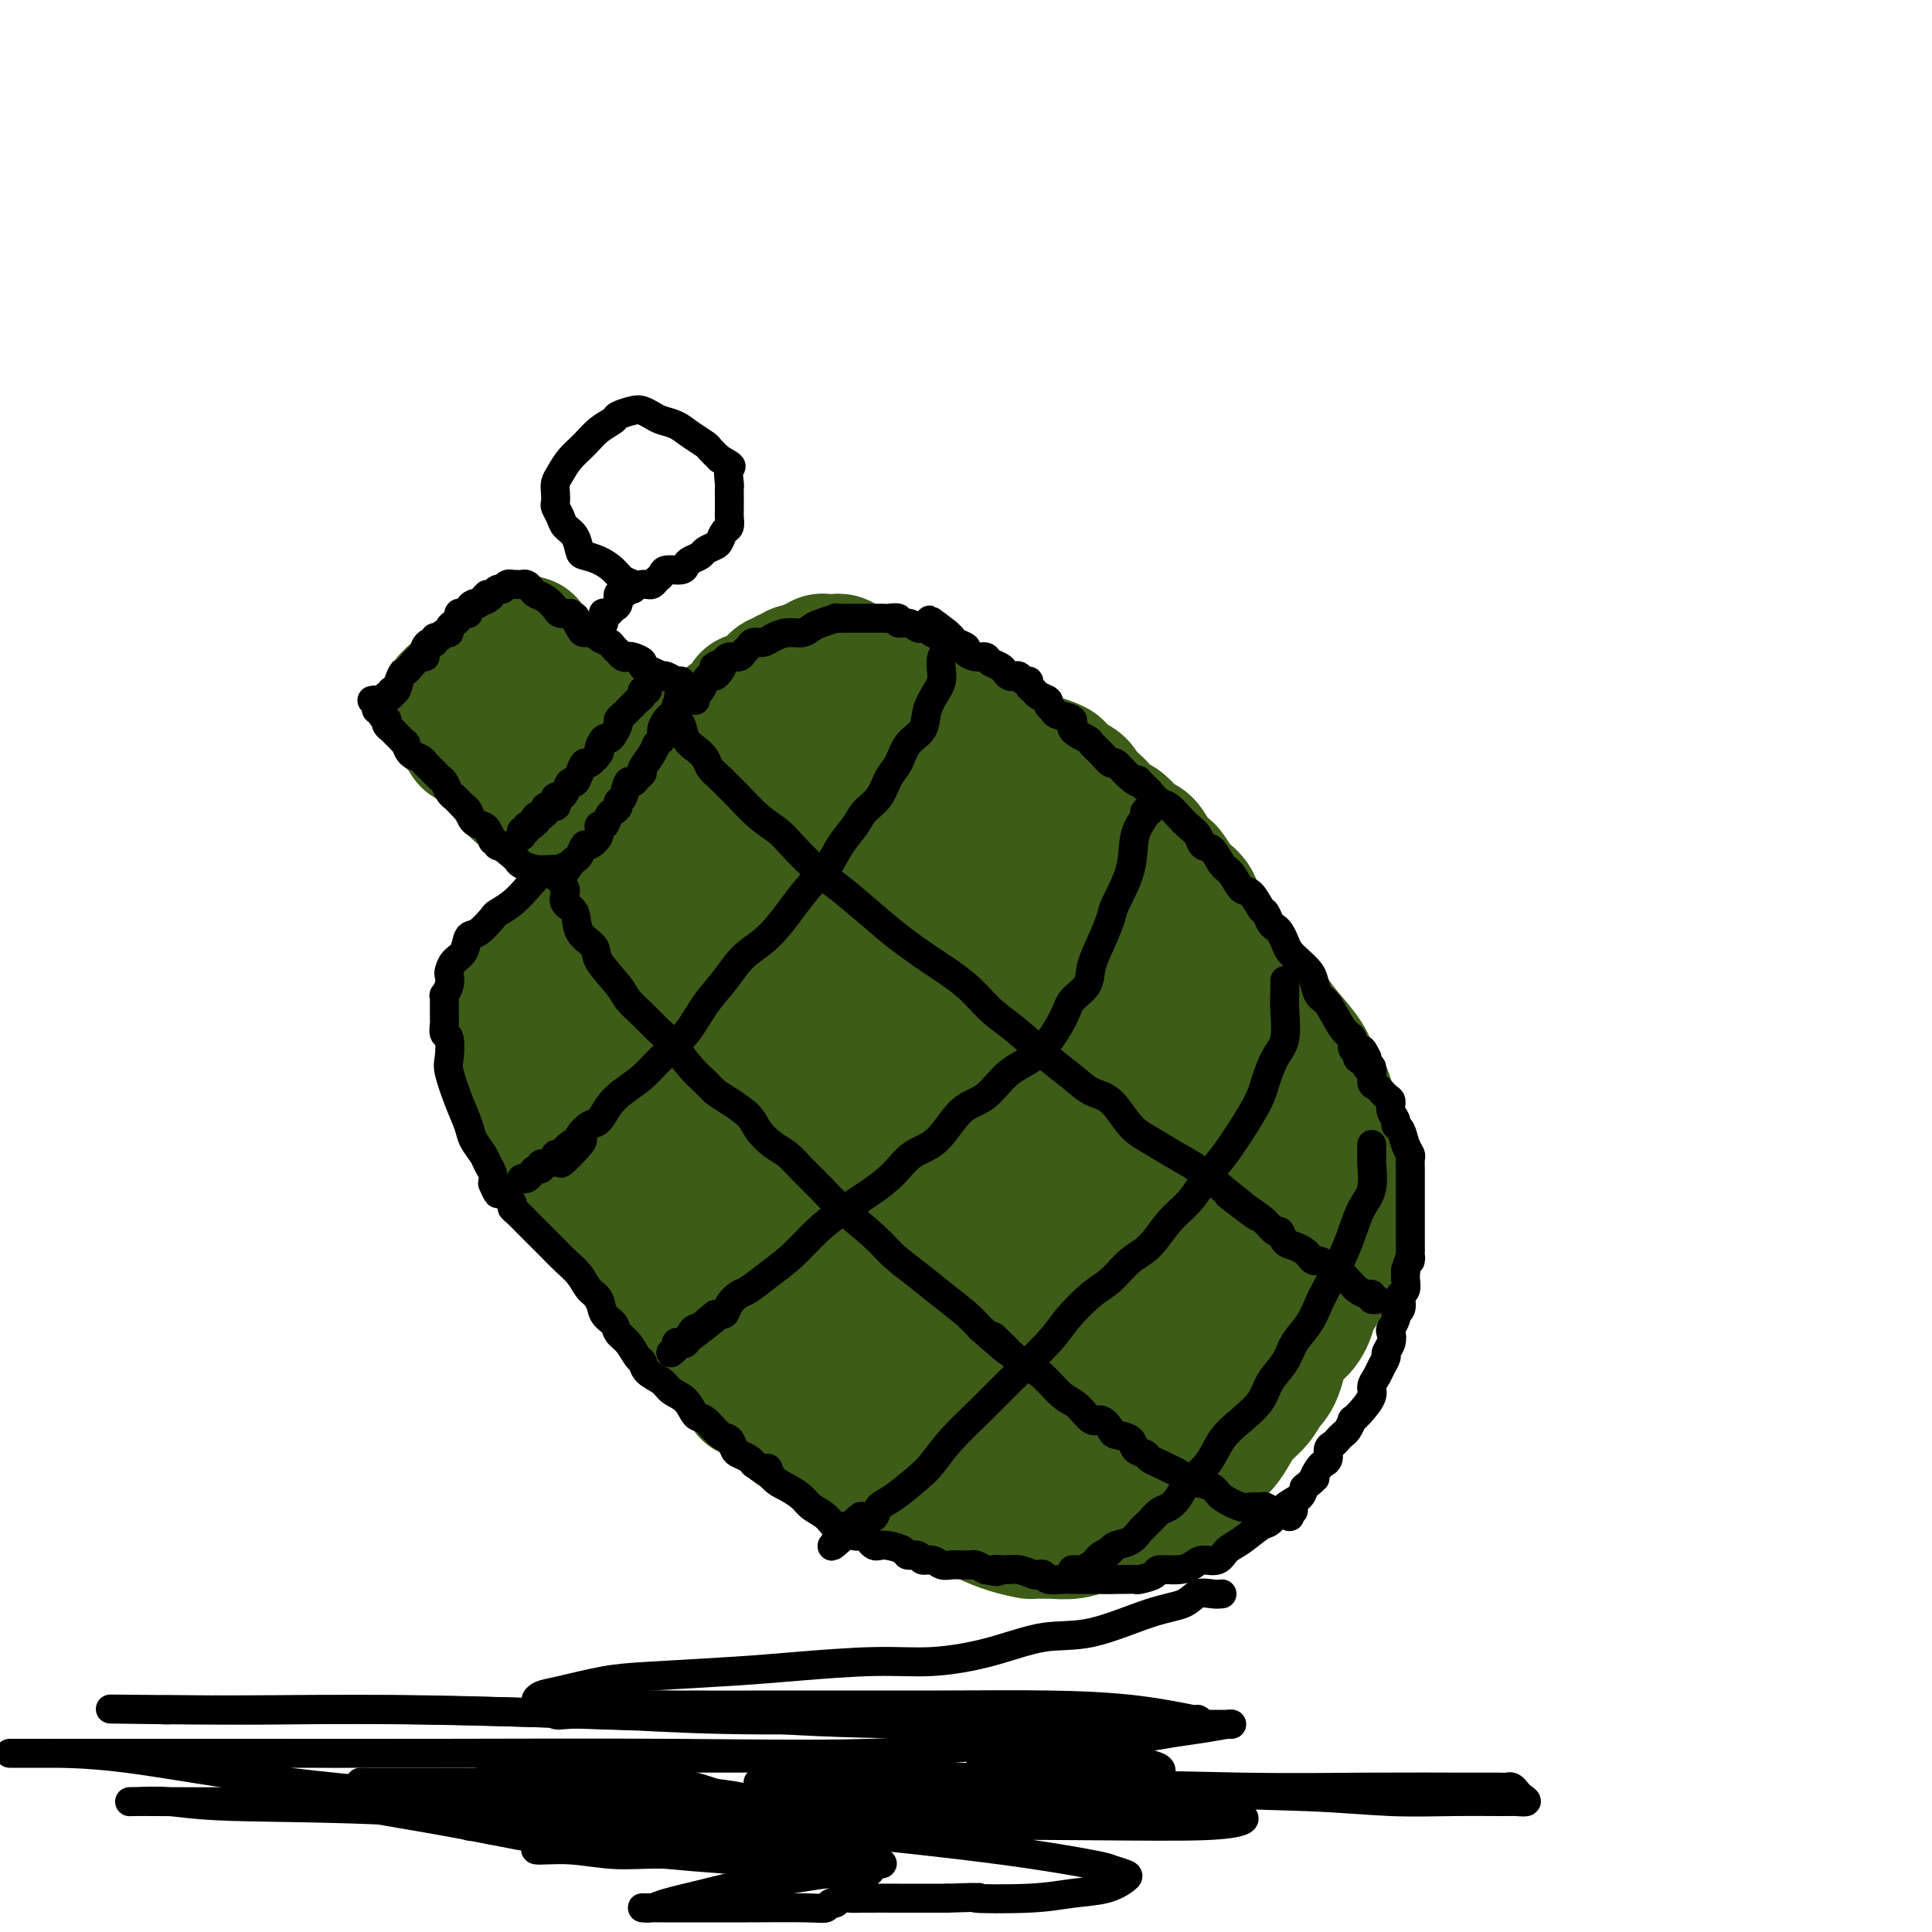 <svg viewBox='0 0 400 400' version='1.1' xmlns='http://www.w3.org/2000/svg' xmlns:xlink='http://www.w3.org/1999/xlink'><g fill='none' stroke='#3D5C18' stroke-width='28' stroke-linecap='round' stroke-linejoin='round'><path d='M176,301c-0.337,-0.326 -0.674,-0.652 -1,-1c-0.326,-0.348 -0.640,-0.719 -1,-1c-0.360,-0.281 -0.766,-0.472 -1,-1c-0.234,-0.528 -0.297,-1.393 -1,-2c-0.703,-0.607 -2.048,-0.957 -3,-2c-0.952,-1.043 -1.513,-2.779 -2,-4c-0.487,-1.221 -0.902,-1.928 -2,-3c-1.098,-1.072 -2.879,-2.510 -4,-4c-1.121,-1.490 -1.584,-3.031 -3,-5c-1.416,-1.969 -3.787,-4.366 -5,-6c-1.213,-1.634 -1.270,-2.506 -2,-4c-0.730,-1.494 -2.135,-3.611 -3,-5c-0.865,-1.389 -1.192,-2.049 -2,-3c-0.808,-0.951 -2.097,-2.194 -3,-3c-0.903,-0.806 -1.421,-1.175 -2,-2c-0.579,-0.825 -1.220,-2.105 -2,-3c-0.780,-0.895 -1.699,-1.407 -2,-2c-0.301,-0.593 0.018,-1.269 0,-2c-0.018,-0.731 -0.371,-1.516 -1,-2c-0.629,-0.484 -1.534,-0.665 -2,-1c-0.466,-0.335 -0.492,-0.823 -1,-2c-0.508,-1.177 -1.497,-3.043 -2,-4c-0.503,-0.957 -0.519,-1.005 -1,-2c-0.481,-0.995 -1.428,-2.937 -2,-4c-0.572,-1.063 -0.769,-1.248 -1,-2c-0.231,-0.752 -0.494,-2.072 -1,-3c-0.506,-0.928 -1.253,-1.464 -2,-2'/><path d='M124,226c-1.963,-3.996 -0.372,-1.987 0,-2c0.372,-0.013 -0.475,-2.049 -1,-3c-0.525,-0.951 -0.729,-0.818 -1,-1c-0.271,-0.182 -0.608,-0.677 -1,-1c-0.392,-0.323 -0.837,-0.472 -1,-1c-0.163,-0.528 -0.044,-1.435 0,-2c0.044,-0.565 0.012,-0.789 0,-1c-0.012,-0.211 -0.003,-0.411 0,-1c0.003,-0.589 0.001,-1.569 0,-2c-0.001,-0.431 -0.000,-0.313 0,-1c0.000,-0.687 0.001,-2.179 0,-3c-0.001,-0.821 -0.003,-0.969 0,-2c0.003,-1.031 0.011,-2.944 0,-4c-0.011,-1.056 -0.041,-1.256 0,-2c0.041,-0.744 0.153,-2.032 0,-3c-0.153,-0.968 -0.570,-1.617 0,-3c0.570,-1.383 2.127,-3.501 3,-5c0.873,-1.499 1.060,-2.379 1,-3c-0.060,-0.621 -0.369,-0.981 0,-2c0.369,-1.019 1.416,-2.696 2,-4c0.584,-1.304 0.705,-2.236 1,-3c0.295,-0.764 0.765,-1.361 1,-2c0.235,-0.639 0.236,-1.320 1,-2c0.764,-0.680 2.292,-1.358 3,-2c0.708,-0.642 0.598,-1.249 1,-2c0.402,-0.751 1.318,-1.646 2,-2c0.682,-0.354 1.131,-0.167 2,-1c0.869,-0.833 2.157,-2.686 3,-4c0.843,-1.314 1.241,-2.090 2,-3c0.759,-0.910 1.880,-1.955 3,-3'/><path d='M145,156c2.833,-3.217 1.915,-2.758 2,-3c0.085,-0.242 1.171,-1.183 2,-2c0.829,-0.817 1.400,-1.510 2,-2c0.600,-0.490 1.228,-0.778 2,-1c0.772,-0.222 1.688,-0.379 2,-1c0.312,-0.621 0.020,-1.706 0,-2c-0.020,-0.294 0.232,0.204 1,0c0.768,-0.204 2.051,-1.111 3,-2c0.949,-0.889 1.563,-1.759 2,-2c0.437,-0.241 0.698,0.147 1,0c0.302,-0.147 0.644,-0.828 1,-1c0.356,-0.172 0.725,0.165 1,0c0.275,-0.165 0.455,-0.833 1,-1c0.545,-0.167 1.456,0.165 2,0c0.544,-0.165 0.723,-0.829 1,-1c0.277,-0.171 0.653,0.150 1,0c0.347,-0.150 0.667,-0.772 1,-1c0.333,-0.228 0.681,-0.062 1,0c0.319,0.062 0.610,0.020 1,0c0.390,-0.020 0.877,-0.017 1,0c0.123,0.017 -0.120,0.048 0,0c0.120,-0.048 0.604,-0.176 1,0c0.396,0.176 0.704,0.655 1,1c0.296,0.345 0.581,0.556 1,1c0.419,0.444 0.971,1.122 2,2c1.029,0.878 2.533,1.957 4,3c1.467,1.043 2.895,2.050 4,3c1.105,0.950 1.887,1.843 3,3c1.113,1.157 2.556,2.579 4,4'/><path d='M193,154c3.981,3.032 2.433,2.111 2,2c-0.433,-0.111 0.250,0.588 1,1c0.750,0.412 1.566,0.538 2,1c0.434,0.462 0.486,1.261 1,2c0.514,0.739 1.489,1.420 2,2c0.511,0.580 0.559,1.060 1,2c0.441,0.940 1.274,2.341 2,3c0.726,0.659 1.343,0.577 2,1c0.657,0.423 1.353,1.350 2,2c0.647,0.650 1.247,1.023 2,2c0.753,0.977 1.661,2.557 3,4c1.339,1.443 3.109,2.748 4,4c0.891,1.252 0.901,2.449 2,4c1.099,1.551 3.285,3.454 5,5c1.715,1.546 2.959,2.736 4,4c1.041,1.264 1.880,2.604 3,4c1.120,1.396 2.523,2.849 4,4c1.477,1.151 3.030,2.000 4,3c0.970,1.000 1.359,2.151 2,3c0.641,0.849 1.534,1.397 2,2c0.466,0.603 0.505,1.260 1,2c0.495,0.740 1.445,1.563 2,2c0.555,0.437 0.716,0.487 1,1c0.284,0.513 0.691,1.490 1,2c0.309,0.510 0.520,0.555 1,1c0.480,0.445 1.228,1.291 2,2c0.772,0.709 1.568,1.283 2,2c0.432,0.717 0.501,1.578 1,2c0.499,0.422 1.428,0.406 2,1c0.572,0.594 0.786,1.797 1,3'/><path d='M257,227c10.195,11.456 3.683,3.596 2,1c-1.683,-2.596 1.462,0.073 3,2c1.538,1.927 1.469,3.111 2,4c0.531,0.889 1.662,1.481 2,2c0.338,0.519 -0.115,0.964 0,1c0.115,0.036 0.799,-0.338 1,0c0.201,0.338 -0.082,1.389 0,2c0.082,0.611 0.530,0.781 1,1c0.470,0.219 0.962,0.485 1,1c0.038,0.515 -0.378,1.277 0,2c0.378,0.723 1.551,1.406 2,2c0.449,0.594 0.173,1.100 0,2c-0.173,0.900 -0.242,2.195 0,3c0.242,0.805 0.797,1.121 1,2c0.203,0.879 0.054,2.323 0,3c-0.054,0.677 -0.013,0.589 0,1c0.013,0.411 -0.001,1.321 0,2c0.001,0.679 0.016,1.128 0,2c-0.016,0.872 -0.062,2.166 0,3c0.062,0.834 0.231,1.206 0,2c-0.231,0.794 -0.863,2.009 -1,3c-0.137,0.991 0.220,1.759 0,3c-0.220,1.241 -1.016,2.954 -2,4c-0.984,1.046 -2.154,1.424 -3,3c-0.846,1.576 -1.367,4.351 -2,6c-0.633,1.649 -1.376,2.174 -2,3c-0.624,0.826 -1.129,1.953 -2,3c-0.871,1.047 -2.110,2.012 -3,3c-0.890,0.988 -1.432,1.997 -2,3c-0.568,1.003 -1.162,2.001 -2,3c-0.838,0.999 -1.919,2.000 -3,3'/><path d='M250,302c-2.304,2.850 -1.063,0.973 -1,1c0.063,0.027 -1.053,1.956 -2,3c-0.947,1.044 -1.727,1.202 -2,2c-0.273,0.798 -0.040,2.237 -1,3c-0.960,0.763 -3.113,0.849 -4,1c-0.887,0.151 -0.509,0.365 -1,1c-0.491,0.635 -1.852,1.691 -3,2c-1.148,0.309 -2.084,-0.127 -3,0c-0.916,0.127 -1.812,0.819 -3,1c-1.188,0.181 -2.669,-0.148 -4,0c-1.331,0.148 -2.511,0.772 -4,1c-1.489,0.228 -3.285,0.059 -4,0c-0.715,-0.059 -0.347,-0.007 -1,0c-0.653,0.007 -2.326,-0.029 -3,0c-0.674,0.029 -0.350,0.125 -1,0c-0.650,-0.125 -2.273,-0.470 -4,-1c-1.727,-0.530 -3.557,-1.247 -5,-2c-1.443,-0.753 -2.497,-1.544 -4,-2c-1.503,-0.456 -3.454,-0.578 -5,-1c-1.546,-0.422 -2.685,-1.144 -4,-2c-1.315,-0.856 -2.805,-1.847 -4,-2c-1.195,-0.153 -2.093,0.531 -3,0c-0.907,-0.531 -1.822,-2.278 -3,-3c-1.178,-0.722 -2.618,-0.420 -4,-1c-1.382,-0.580 -2.706,-2.042 -4,-3c-1.294,-0.958 -2.557,-1.411 -4,-2c-1.443,-0.589 -3.067,-1.312 -4,-2c-0.933,-0.688 -1.174,-1.339 -2,-2c-0.826,-0.661 -2.236,-1.332 -3,-2c-0.764,-0.668 -0.882,-1.334 -1,-2'/><path d='M159,290c-4.673,-2.923 -3.856,-1.732 -4,-2c-0.144,-0.268 -1.250,-1.997 -2,-3c-0.750,-1.003 -1.146,-1.280 -2,-2c-0.854,-0.720 -2.168,-1.884 -3,-3c-0.832,-1.116 -1.182,-2.186 -2,-3c-0.818,-0.814 -2.103,-1.373 -3,-2c-0.897,-0.627 -1.405,-1.322 -2,-2c-0.595,-0.678 -1.278,-1.337 -2,-2c-0.722,-0.663 -1.483,-1.328 -2,-2c-0.517,-0.672 -0.789,-1.351 -1,-2c-0.211,-0.649 -0.361,-1.267 -1,-2c-0.639,-0.733 -1.768,-1.581 -2,-2c-0.232,-0.419 0.433,-0.410 0,-1c-0.433,-0.590 -1.963,-1.780 -3,-3c-1.037,-1.220 -1.581,-2.470 -2,-3c-0.419,-0.530 -0.714,-0.340 -1,-1c-0.286,-0.660 -0.563,-2.168 -1,-3c-0.437,-0.832 -1.033,-0.986 -2,-2c-0.967,-1.014 -2.304,-2.887 -3,-4c-0.696,-1.113 -0.751,-1.466 -1,-2c-0.249,-0.534 -0.693,-1.250 -1,-2c-0.307,-0.750 -0.477,-1.533 -1,-2c-0.523,-0.467 -1.401,-0.618 -2,-1c-0.599,-0.382 -0.921,-0.994 -1,-2c-0.079,-1.006 0.085,-2.404 0,-3c-0.085,-0.596 -0.418,-0.389 -1,-1c-0.582,-0.611 -1.414,-2.040 -2,-3c-0.586,-0.960 -0.927,-1.451 -1,-2c-0.073,-0.549 0.122,-1.157 0,-2c-0.122,-0.843 -0.561,-1.922 -1,-3'/><path d='M110,223c-1.150,-3.041 -1.025,-2.645 -1,-3c0.025,-0.355 -0.050,-1.461 0,-2c0.050,-0.539 0.223,-0.513 0,-1c-0.223,-0.487 -0.844,-1.489 -1,-2c-0.156,-0.511 0.154,-0.533 0,-1c-0.154,-0.467 -0.770,-1.380 -1,-2c-0.230,-0.620 -0.074,-0.948 0,-1c0.074,-0.052 0.065,0.171 0,0c-0.065,-0.171 -0.187,-0.735 0,-1c0.187,-0.265 0.684,-0.230 1,-1c0.316,-0.770 0.451,-2.345 1,-3c0.549,-0.655 1.511,-0.390 2,-1c0.489,-0.610 0.505,-2.093 1,-3c0.495,-0.907 1.469,-1.237 2,-2c0.531,-0.763 0.617,-1.960 1,-3c0.383,-1.040 1.062,-1.923 2,-3c0.938,-1.077 2.136,-2.349 3,-3c0.864,-0.651 1.395,-0.683 2,-2c0.605,-1.317 1.284,-3.921 2,-5c0.716,-1.079 1.470,-0.635 2,-1c0.530,-0.365 0.838,-1.540 2,-3c1.162,-1.460 3.179,-3.203 4,-4c0.821,-0.797 0.447,-0.646 1,-1c0.553,-0.354 2.035,-1.213 3,-2c0.965,-0.787 1.413,-1.502 2,-2c0.587,-0.498 1.312,-0.777 2,-1c0.688,-0.223 1.339,-0.388 2,-1c0.661,-0.612 1.332,-1.669 2,-2c0.668,-0.331 1.334,0.065 2,0c0.666,-0.065 1.333,-0.590 2,-1c0.667,-0.410 1.333,-0.705 2,-1'/><path d='M150,165c3.097,-1.863 1.839,-1.021 2,-1c0.161,0.021 1.740,-0.779 3,-1c1.260,-0.221 2.202,0.137 3,0c0.798,-0.137 1.452,-0.768 2,-1c0.548,-0.232 0.990,-0.066 2,0c1.010,0.066 2.588,0.032 4,0c1.412,-0.032 2.659,-0.061 4,0c1.341,0.061 2.776,0.212 4,0c1.224,-0.212 2.235,-0.788 3,-1c0.765,-0.212 1.282,-0.061 2,0c0.718,0.061 1.637,0.031 2,0c0.363,-0.031 0.172,-0.064 2,1c1.828,1.064 5.676,3.226 8,5c2.324,1.774 3.124,3.162 5,5c1.876,1.838 4.827,4.126 7,6c2.173,1.874 3.569,3.333 5,5c1.431,1.667 2.897,3.540 4,5c1.103,1.460 1.841,2.505 3,4c1.159,1.495 2.737,3.438 4,5c1.263,1.562 2.212,2.743 3,4c0.788,1.257 1.416,2.592 2,4c0.584,1.408 1.125,2.890 2,4c0.875,1.110 2.085,1.846 3,3c0.915,1.154 1.536,2.724 2,4c0.464,1.276 0.771,2.258 1,3c0.229,0.742 0.379,1.243 1,2c0.621,0.757 1.713,1.770 2,3c0.287,1.230 -0.230,2.677 0,4c0.230,1.323 1.209,2.521 2,4c0.791,1.479 1.396,3.240 2,5'/><path d='M239,237c2.979,6.506 1.926,4.771 2,5c0.074,0.229 1.273,2.422 2,4c0.727,1.578 0.980,2.542 1,4c0.020,1.458 -0.194,3.409 0,5c0.194,1.591 0.795,2.821 1,4c0.205,1.179 0.015,2.308 0,3c-0.015,0.692 0.146,0.948 0,2c-0.146,1.052 -0.597,2.901 -1,4c-0.403,1.099 -0.756,1.449 -1,2c-0.244,0.551 -0.380,1.303 -1,2c-0.620,0.697 -1.726,1.338 -2,2c-0.274,0.662 0.283,1.343 0,2c-0.283,0.657 -1.408,1.289 -2,2c-0.592,0.711 -0.652,1.500 -1,2c-0.348,0.500 -0.986,0.712 -2,1c-1.014,0.288 -2.405,0.651 -3,1c-0.595,0.349 -0.393,0.682 -1,1c-0.607,0.318 -2.024,0.620 -3,1c-0.976,0.380 -1.510,0.839 -3,1c-1.490,0.161 -3.936,0.023 -6,0c-2.064,-0.023 -3.746,0.069 -6,0c-2.254,-0.069 -5.081,-0.299 -8,-1c-2.919,-0.701 -5.930,-1.873 -10,-3c-4.070,-1.127 -9.200,-2.208 -13,-3c-3.800,-0.792 -6.271,-1.294 -9,-2c-2.729,-0.706 -5.718,-1.614 -9,-3c-3.282,-1.386 -6.859,-3.248 -9,-5c-2.141,-1.752 -2.846,-3.395 -4,-5c-1.154,-1.605 -2.758,-3.173 -4,-5c-1.242,-1.827 -2.121,-3.914 -3,-6'/><path d='M144,252c-2.186,-3.654 -2.150,-4.790 -3,-7c-0.850,-2.210 -2.586,-5.493 -4,-8c-1.414,-2.507 -2.507,-4.238 -3,-7c-0.493,-2.762 -0.385,-6.555 -1,-9c-0.615,-2.445 -1.954,-3.544 -3,-5c-1.046,-1.456 -1.801,-3.271 -2,-5c-0.199,-1.729 0.157,-3.372 0,-5c-0.157,-1.628 -0.829,-3.242 -1,-4c-0.171,-0.758 0.158,-0.659 0,-1c-0.158,-0.341 -0.802,-1.123 -1,-2c-0.198,-0.877 0.050,-1.848 0,-2c-0.050,-0.152 -0.398,0.516 0,0c0.398,-0.516 1.541,-2.214 2,-3c0.459,-0.786 0.234,-0.658 1,-1c0.766,-0.342 2.522,-1.153 4,-2c1.478,-0.847 2.679,-1.729 4,-2c1.321,-0.271 2.763,0.070 4,0c1.237,-0.070 2.269,-0.551 4,-1c1.731,-0.449 4.162,-0.864 6,-1c1.838,-0.136 3.084,0.009 5,0c1.916,-0.009 4.504,-0.172 7,0c2.496,0.172 4.901,0.678 7,1c2.099,0.322 3.894,0.458 6,1c2.106,0.542 4.524,1.488 7,2c2.476,0.512 5.011,0.590 7,1c1.989,0.410 3.431,1.151 5,2c1.569,0.849 3.266,1.805 5,3c1.734,1.195 3.505,2.629 5,4c1.495,1.371 2.713,2.677 4,4c1.287,1.323 2.644,2.661 4,4'/><path d='M213,209c3.490,3.920 3.216,6.220 4,9c0.784,2.780 2.627,6.040 4,9c1.373,2.960 2.278,5.621 3,8c0.722,2.379 1.262,4.476 2,7c0.738,2.524 1.672,5.475 2,8c0.328,2.525 0.048,4.623 0,6c-0.048,1.377 0.137,2.034 0,3c-0.137,0.966 -0.596,2.240 -1,3c-0.404,0.760 -0.753,1.006 -2,1c-1.247,-0.006 -3.393,-0.262 -6,0c-2.607,0.262 -5.675,1.043 -8,1c-2.325,-0.043 -3.906,-0.910 -5,-1c-1.094,-0.090 -1.699,0.596 -3,0c-1.301,-0.596 -3.297,-2.476 -5,-4c-1.703,-1.524 -3.112,-2.693 -4,-4c-0.888,-1.307 -1.255,-2.753 -3,-5c-1.745,-2.247 -4.866,-5.295 -7,-8c-2.134,-2.705 -3.279,-5.069 -5,-8c-1.721,-2.931 -4.016,-6.431 -6,-9c-1.984,-2.569 -3.656,-4.207 -5,-6c-1.344,-1.793 -2.359,-3.741 -3,-5c-0.641,-1.259 -0.908,-1.829 -1,-3c-0.092,-1.171 -0.011,-2.945 0,-4c0.011,-1.055 -0.049,-1.393 0,-2c0.049,-0.607 0.206,-1.484 0,-2c-0.206,-0.516 -0.776,-0.671 0,-1c0.776,-0.329 2.899,-0.830 4,-1c1.101,-0.170 1.181,-0.007 2,0c0.819,0.007 2.377,-0.141 4,0c1.623,0.141 3.312,0.570 5,1'/><path d='M179,202c3.273,0.604 3.954,2.615 5,4c1.046,1.385 2.456,2.142 4,4c1.544,1.858 3.223,4.815 5,8c1.777,3.185 3.654,6.599 5,9c1.346,2.401 2.162,3.789 3,6c0.838,2.211 1.698,5.247 2,7c0.302,1.753 0.046,2.225 0,3c-0.046,0.775 0.119,1.854 0,3c-0.119,1.146 -0.521,2.358 -1,3c-0.479,0.642 -1.036,0.712 -2,1c-0.964,0.288 -2.335,0.794 -3,1c-0.665,0.206 -0.624,0.113 -1,0c-0.376,-0.113 -1.171,-0.246 -1,0c0.171,0.246 1.307,0.872 0,-1c-1.307,-1.872 -5.057,-6.241 -7,-9c-1.943,-2.759 -2.079,-3.907 -3,-6c-0.921,-2.093 -2.628,-5.133 -4,-8c-1.372,-2.867 -2.408,-5.563 -3,-8c-0.592,-2.437 -0.741,-4.614 -1,-6c-0.259,-1.386 -0.629,-1.981 -1,-3c-0.371,-1.019 -0.744,-2.462 -1,-3c-0.256,-0.538 -0.394,-0.173 -1,0c-0.606,0.173 -1.678,0.152 -1,0c0.678,-0.152 3.107,-0.436 0,-1c-3.107,-0.564 -11.750,-1.409 -16,-2c-4.250,-0.591 -4.106,-0.928 -5,-1c-0.894,-0.072 -2.827,0.122 -4,0c-1.173,-0.122 -1.587,-0.561 -2,-1'/><path d='M146,202c-4.682,-0.770 -1.886,-0.197 -1,0c0.886,0.197 -0.139,0.016 -1,0c-0.861,-0.016 -1.557,0.132 -2,0c-0.443,-0.132 -0.634,-0.544 -1,0c-0.366,0.544 -0.908,2.044 -1,4c-0.092,1.956 0.265,4.367 1,7c0.735,2.633 1.849,5.488 3,8c1.151,2.512 2.339,4.680 4,7c1.661,2.320 3.795,4.792 6,7c2.205,2.208 4.480,4.151 6,6c1.520,1.849 2.283,3.605 4,5c1.717,1.395 4.388,2.430 6,4c1.612,1.570 2.166,3.674 3,5c0.834,1.326 1.949,1.874 3,3c1.051,1.126 2.037,2.829 3,4c0.963,1.171 1.903,1.809 3,3c1.097,1.191 2.350,2.935 3,4c0.650,1.065 0.697,1.451 1,2c0.303,0.549 0.861,1.262 2,2c1.139,0.738 2.859,1.500 4,3c1.141,1.500 1.703,3.738 3,5c1.297,1.262 3.329,1.548 5,2c1.671,0.452 2.981,1.071 4,2c1.019,0.929 1.748,2.169 3,3c1.252,0.831 3.026,1.254 4,2c0.974,0.746 1.147,1.816 3,3c1.853,1.184 5.387,2.481 7,3c1.613,0.519 1.307,0.259 1,0'/><path d='M222,296c4.579,2.262 2.527,0.418 2,0c-0.527,-0.418 0.470,0.590 2,1c1.530,0.410 3.593,0.224 5,0c1.407,-0.224 2.158,-0.484 3,-1c0.842,-0.516 1.774,-1.287 3,-2c1.226,-0.713 2.745,-1.367 4,-2c1.255,-0.633 2.245,-1.245 3,-2c0.755,-0.755 1.275,-1.653 2,-3c0.725,-1.347 1.655,-3.144 2,-4c0.345,-0.856 0.106,-0.772 0,-1c-0.106,-0.228 -0.078,-0.768 0,-1c0.078,-0.232 0.207,-0.157 0,0c-0.207,0.157 -0.751,0.396 -2,1c-1.249,0.604 -3.203,1.573 -5,3c-1.797,1.427 -3.435,3.310 -6,5c-2.565,1.690 -6.055,3.186 -8,4c-1.945,0.814 -2.345,0.947 -3,1c-0.655,0.053 -1.565,0.028 -2,0c-0.435,-0.028 -0.396,-0.058 -1,0c-0.604,0.058 -1.850,0.204 -3,0c-1.150,-0.204 -2.205,-0.759 -4,-2c-1.795,-1.241 -4.332,-3.167 -7,-5c-2.668,-1.833 -5.468,-3.574 -8,-5c-2.532,-1.426 -4.797,-2.538 -7,-4c-2.203,-1.462 -4.344,-3.275 -6,-5c-1.656,-1.725 -2.828,-3.363 -4,-5'/><path d='M182,269c-7.156,-5.156 -7.044,-5.044 -7,-5c0.044,0.044 0.022,0.022 0,0'/><path d='M164,150c0.317,0.113 0.634,0.226 1,0c0.366,-0.226 0.780,-0.793 1,-1c0.220,-0.207 0.245,-0.056 1,0c0.755,0.056 2.240,0.015 3,0c0.760,-0.015 0.795,-0.004 1,0c0.205,0.004 0.580,0.001 1,0c0.420,-0.001 0.886,-0.000 1,0c0.114,0.000 -0.124,0.000 0,0c0.124,-0.000 0.610,-0.000 1,0c0.390,0.000 0.685,0.000 1,0c0.315,-0.000 0.651,-0.001 1,0c0.349,0.001 0.710,0.003 1,0c0.290,-0.003 0.509,-0.012 1,0c0.491,0.012 1.256,0.044 2,0c0.744,-0.044 1.468,-0.166 2,0c0.532,0.166 0.872,0.618 2,1c1.128,0.382 3.043,0.694 5,1c1.957,0.306 3.956,0.607 5,1c1.044,0.393 1.133,0.879 2,1c0.867,0.121 2.510,-0.122 4,0c1.490,0.122 2.826,0.611 4,1c1.174,0.389 2.188,0.679 3,1c0.812,0.321 1.424,0.674 2,1c0.576,0.326 1.117,0.626 2,1c0.883,0.374 2.110,0.821 3,1c0.890,0.179 1.445,0.089 2,0'/><path d='M216,158c5.518,1.749 1.313,1.623 1,2c-0.313,0.377 3.267,1.257 5,2c1.733,0.743 1.618,1.349 2,2c0.382,0.651 1.261,1.348 2,2c0.739,0.652 1.339,1.258 2,2c0.661,0.742 1.384,1.620 2,2c0.616,0.380 1.125,0.263 2,1c0.875,0.737 2.117,2.328 3,3c0.883,0.672 1.406,0.425 2,1c0.594,0.575 1.257,1.971 2,3c0.743,1.029 1.565,1.693 2,2c0.435,0.307 0.482,0.259 1,1c0.518,0.741 1.508,2.270 2,3c0.492,0.730 0.488,0.660 1,1c0.512,0.340 1.541,1.091 2,2c0.459,0.909 0.349,1.975 1,3c0.651,1.025 2.064,2.010 3,3c0.936,0.990 1.395,1.987 2,3c0.605,1.013 1.357,2.044 2,3c0.643,0.956 1.177,1.837 2,3c0.823,1.163 1.935,2.608 3,4c1.065,1.392 2.081,2.731 3,4c0.919,1.269 1.739,2.468 3,4c1.261,1.532 2.963,3.395 4,5c1.037,1.605 1.410,2.950 2,4c0.590,1.050 1.399,1.803 2,3c0.601,1.197 0.996,2.836 1,4c0.004,1.164 -0.384,1.852 0,3c0.384,1.148 1.538,2.757 2,4c0.462,1.243 0.231,2.122 0,3'/><path d='M277,240c0.689,2.406 0.910,1.421 1,2c0.090,0.579 0.049,2.724 0,4c-0.049,1.276 -0.107,1.685 0,2c0.107,0.315 0.379,0.537 0,2c-0.379,1.463 -1.408,4.168 -2,6c-0.592,1.832 -0.746,2.790 -1,4c-0.254,1.210 -0.607,2.672 -1,4c-0.393,1.328 -0.827,2.522 -1,3c-0.173,0.478 -0.087,0.239 0,0'/><path d='M163,142c0.476,0.008 0.951,0.016 1,0c0.049,-0.016 -0.330,-0.056 0,0c0.330,0.056 1.369,0.207 2,0c0.631,-0.207 0.852,-0.774 1,-1c0.148,-0.226 0.221,-0.113 1,0c0.779,0.113 2.265,0.226 3,0c0.735,-0.226 0.721,-0.793 1,-1c0.279,-0.207 0.853,-0.056 1,0c0.147,0.056 -0.131,0.015 0,0c0.131,-0.015 0.671,-0.005 1,0c0.329,0.005 0.447,0.004 1,0c0.553,-0.004 1.540,-0.011 2,0c0.460,0.011 0.394,0.039 1,0c0.606,-0.039 1.885,-0.147 3,0c1.115,0.147 2.065,0.548 3,1c0.935,0.452 1.856,0.955 2,1c0.144,0.045 -0.490,-0.369 0,0c0.490,0.369 2.103,1.521 3,2c0.897,0.479 1.080,0.287 2,1c0.920,0.713 2.579,2.333 4,3c1.421,0.667 2.604,0.381 4,1c1.396,0.619 3.006,2.144 4,3c0.994,0.856 1.371,1.044 2,1c0.629,-0.044 1.508,-0.318 2,0c0.492,0.318 0.596,1.229 1,2c0.404,0.771 1.108,1.403 2,2c0.892,0.597 1.971,1.161 3,2c1.029,0.839 2.008,1.954 3,3c0.992,1.046 1.996,2.023 3,3'/><path d='M219,165c2.379,2.392 2.326,2.372 3,3c0.674,0.628 2.074,1.903 3,3c0.926,1.097 1.377,2.015 2,3c0.623,0.985 1.418,2.037 2,3c0.582,0.963 0.952,1.835 2,3c1.048,1.165 2.776,2.621 4,4c1.224,1.379 1.945,2.679 3,5c1.055,2.321 2.444,5.663 3,7c0.556,1.337 0.278,0.668 0,0'/><path d='M102,153c-0.024,-0.072 -0.048,-0.144 0,0c0.048,0.144 0.166,0.503 0,1c-0.166,0.497 -0.618,1.130 0,2c0.618,0.870 2.304,1.977 3,3c0.696,1.023 0.401,1.964 1,3c0.599,1.036 2.090,2.169 3,3c0.910,0.831 1.237,1.360 2,2c0.763,0.640 1.962,1.391 3,2c1.038,0.609 1.914,1.078 3,2c1.086,0.922 2.381,2.298 3,3c0.619,0.702 0.563,0.729 1,1c0.437,0.271 1.366,0.785 2,1c0.634,0.215 0.973,0.129 1,0c0.027,-0.129 -0.258,-0.302 -1,-1c-0.742,-0.698 -1.940,-1.920 -3,-3c-1.060,-1.080 -1.983,-2.019 -3,-3c-1.017,-0.981 -2.128,-2.005 -3,-3c-0.872,-0.995 -1.504,-1.960 -3,-3c-1.496,-1.040 -3.856,-2.154 -5,-3c-1.144,-0.846 -1.072,-1.423 -1,-2'/><path d='M105,158c-3.201,-3.049 -2.205,-1.671 -2,-2c0.205,-0.329 -0.383,-2.363 -1,-3c-0.617,-0.637 -1.264,0.124 -2,0c-0.736,-0.124 -1.560,-1.133 -2,-2c-0.440,-0.867 -0.497,-1.592 -1,-2c-0.503,-0.408 -1.451,-0.501 -2,-1c-0.549,-0.499 -0.698,-1.406 -1,-2c-0.302,-0.594 -0.757,-0.876 -1,-1c-0.243,-0.124 -0.272,-0.089 0,0c0.272,0.089 0.847,0.231 1,0c0.153,-0.231 -0.117,-0.836 0,-1c0.117,-0.164 0.621,0.114 1,0c0.379,-0.114 0.634,-0.619 1,-1c0.366,-0.381 0.844,-0.638 1,-1c0.156,-0.362 -0.010,-0.829 0,-1c0.010,-0.171 0.195,-0.046 1,0c0.805,0.046 2.230,0.013 3,0c0.770,-0.013 0.885,-0.007 1,0'/><path d='M102,141c1.458,-0.618 0.604,-0.162 1,0c0.396,0.162 2.042,0.030 3,0c0.958,-0.030 1.226,0.044 2,0c0.774,-0.044 2.052,-0.204 3,0c0.948,0.204 1.566,0.772 2,1c0.434,0.228 0.684,0.117 1,0c0.316,-0.117 0.699,-0.238 1,0c0.301,0.238 0.520,0.836 1,1c0.480,0.164 1.221,-0.107 2,0c0.779,0.107 1.597,0.592 2,1c0.403,0.408 0.392,0.738 1,1c0.608,0.262 1.835,0.455 3,1c1.165,0.545 2.267,1.442 3,2c0.733,0.558 1.096,0.775 2,1c0.904,0.225 2.348,0.457 3,1c0.652,0.543 0.511,1.399 1,2c0.489,0.601 1.606,0.949 2,1c0.394,0.051 0.064,-0.195 0,0c-0.064,0.195 0.138,0.829 0,1c-0.138,0.171 -0.615,-0.122 -1,0c-0.385,0.122 -0.678,0.660 -1,1c-0.322,0.340 -0.674,0.483 -1,1c-0.326,0.517 -0.626,1.408 -1,2c-0.374,0.592 -0.821,0.883 -1,1c-0.179,0.117 -0.089,0.058 0,0'/><path d='M118,170c-0.310,-0.195 -0.619,-0.389 -1,-1c-0.381,-0.611 -0.832,-1.637 -1,-2c-0.168,-0.363 -0.053,-0.063 -1,-1c-0.947,-0.937 -2.957,-3.112 -4,-4c-1.043,-0.888 -1.120,-0.490 -2,-1c-0.880,-0.510 -2.565,-1.929 -4,-3c-1.435,-1.071 -2.622,-1.793 -3,-2c-0.378,-0.207 0.054,0.102 0,0c-0.054,-0.102 -0.593,-0.615 -1,-1c-0.407,-0.385 -0.683,-0.643 -1,-1c-0.317,-0.357 -0.673,-0.813 -1,-1c-0.327,-0.187 -0.623,-0.107 -1,0c-0.377,0.107 -0.836,0.240 -1,0c-0.164,-0.240 -0.034,-0.852 0,-1c0.034,-0.148 -0.028,0.167 0,0c0.028,-0.167 0.147,-0.815 0,-1c-0.147,-0.185 -0.561,0.095 -1,0c-0.439,-0.095 -0.902,-0.564 -1,-1c-0.098,-0.436 0.170,-0.838 0,-1c-0.170,-0.162 -0.778,-0.085 -1,0c-0.222,0.085 -0.059,0.176 0,0c0.059,-0.176 0.013,-0.621 0,-1c-0.013,-0.379 0.007,-0.693 0,-1c-0.007,-0.307 -0.041,-0.607 0,-1c0.041,-0.393 0.155,-0.879 0,-1c-0.155,-0.121 -0.580,0.121 0,0c0.580,-0.121 2.166,-0.606 3,-1c0.834,-0.394 0.917,-0.697 1,-1'/><path d='M98,143c0.802,-0.780 0.807,-0.730 1,-1c0.193,-0.270 0.574,-0.860 1,-1c0.426,-0.140 0.898,0.169 1,0c0.102,-0.169 -0.165,-0.815 0,-1c0.165,-0.185 0.761,0.090 1,0c0.239,-0.090 0.121,-0.545 0,-1c-0.121,-0.455 -0.243,-0.910 0,-1c0.243,-0.090 0.853,0.186 1,0c0.147,-0.186 -0.167,-0.833 0,-1c0.167,-0.167 0.815,0.147 1,0c0.185,-0.147 -0.094,-0.756 0,-1c0.094,-0.244 0.560,-0.122 1,0c0.440,0.122 0.853,0.243 1,0c0.147,-0.243 0.028,-0.850 0,-1c-0.028,-0.150 0.034,0.156 0,0c-0.034,-0.156 -0.163,-0.773 0,-1c0.163,-0.227 0.618,-0.065 1,0c0.382,0.065 0.691,0.032 1,0'/><path d='M108,134c1.717,-1.449 1.008,-0.570 1,0c-0.008,0.570 0.684,0.831 1,1c0.316,0.169 0.256,0.244 1,1c0.744,0.756 2.293,2.191 3,3c0.707,0.809 0.571,0.990 1,1c0.429,0.010 1.425,-0.152 2,0c0.575,0.152 0.731,0.619 1,1c0.269,0.381 0.650,0.675 1,1c0.350,0.325 0.670,0.681 1,1c0.330,0.319 0.672,0.599 1,1c0.328,0.401 0.642,0.921 1,1c0.358,0.079 0.760,-0.284 1,0c0.240,0.284 0.319,1.217 1,2c0.681,0.783 1.964,1.418 3,2c1.036,0.582 1.827,1.112 3,2c1.173,0.888 2.730,2.135 4,3c1.270,0.865 2.252,1.349 3,2c0.748,0.651 1.262,1.471 2,2c0.738,0.529 1.701,0.769 2,1c0.299,0.231 -0.064,0.454 0,1c0.064,0.546 0.556,1.416 1,2c0.444,0.584 0.841,0.881 1,1c0.159,0.119 0.079,0.059 0,0'/></g>
<g fill='none' stroke='#000000' stroke-width='6' stroke-linecap='round' stroke-linejoin='round'><path d='M80,144c0.447,0.136 0.893,0.271 1,0c0.107,-0.271 -0.127,-0.950 0,-1c0.127,-0.050 0.615,0.529 1,0c0.385,-0.529 0.667,-2.165 1,-3c0.333,-0.835 0.716,-0.868 1,-1c0.284,-0.132 0.468,-0.364 1,-1c0.532,-0.636 1.413,-1.677 2,-2c0.587,-0.323 0.879,0.072 1,0c0.121,-0.072 0.070,-0.612 0,-1c-0.070,-0.388 -0.159,-0.625 0,-1c0.159,-0.375 0.567,-0.889 1,-1c0.433,-0.111 0.890,0.181 1,0c0.110,-0.181 -0.129,-0.836 0,-1c0.129,-0.164 0.626,0.163 1,0c0.374,-0.163 0.626,-0.817 1,-1c0.374,-0.183 0.870,0.105 1,0c0.130,-0.105 -0.106,-0.603 0,-1c0.106,-0.397 0.554,-0.694 1,-1c0.446,-0.306 0.889,-0.621 1,-1c0.111,-0.379 -0.111,-0.823 0,-1c0.111,-0.177 0.555,-0.086 1,0c0.445,0.086 0.893,0.167 1,0c0.107,-0.167 -0.125,-0.584 0,-1c0.125,-0.416 0.607,-0.833 1,-1c0.393,-0.167 0.696,-0.083 1,0'/><path d='M99,125c3.122,-3.183 1.428,-1.642 1,-1c-0.428,0.642 0.410,0.383 1,0c0.590,-0.383 0.931,-0.891 1,-1c0.069,-0.109 -0.135,0.181 0,0c0.135,-0.181 0.610,-0.833 1,-1c0.390,-0.167 0.696,0.151 1,0c0.304,-0.151 0.606,-0.772 1,-1c0.394,-0.228 0.879,-0.062 1,0c0.121,0.062 -0.122,0.019 0,0c0.122,-0.019 0.609,-0.016 1,0c0.391,0.016 0.685,0.045 1,0c0.315,-0.045 0.652,-0.163 1,0c0.348,0.163 0.708,0.608 1,1c0.292,0.392 0.515,0.732 1,1c0.485,0.268 1.233,0.464 2,1c0.767,0.536 1.553,1.414 2,2c0.447,0.586 0.556,0.882 1,1c0.444,0.118 1.222,0.059 2,0'/><path d='M118,127c1.721,1.050 1.023,0.677 1,1c-0.023,0.323 0.627,1.344 1,2c0.373,0.656 0.467,0.949 1,1c0.533,0.051 1.506,-0.140 2,0c0.494,0.140 0.510,0.611 1,1c0.490,0.389 1.455,0.696 2,1c0.545,0.304 0.671,0.603 1,1c0.329,0.397 0.860,0.890 1,1c0.140,0.110 -0.112,-0.164 0,0c0.112,0.164 0.589,0.765 1,1c0.411,0.235 0.757,0.104 1,0c0.243,-0.104 0.384,-0.182 1,0c0.616,0.182 1.705,0.623 2,1c0.295,0.377 -0.206,0.688 0,1c0.206,0.312 1.120,0.623 2,1c0.880,0.377 1.728,0.818 2,1c0.272,0.182 -0.032,0.104 0,0c0.032,-0.104 0.401,-0.235 1,0c0.599,0.235 1.429,0.836 2,1c0.571,0.164 0.885,-0.110 1,0c0.115,0.110 0.033,0.603 0,1c-0.033,0.397 -0.016,0.699 0,1'/><path d='M141,143c3.563,2.638 0.970,1.231 0,1c-0.970,-0.231 -0.315,0.712 0,1c0.315,0.288 0.292,-0.078 0,0c-0.292,0.078 -0.853,0.601 -1,1c-0.147,0.399 0.119,0.674 0,1c-0.119,0.326 -0.624,0.703 -1,1c-0.376,0.297 -0.624,0.515 -1,1c-0.376,0.485 -0.879,1.237 -1,2c-0.121,0.763 0.140,1.538 0,2c-0.140,0.462 -0.682,0.610 -1,1c-0.318,0.390 -0.414,1.023 -1,2c-0.586,0.977 -1.663,2.297 -2,3c-0.337,0.703 0.065,0.787 0,1c-0.065,0.213 -0.596,0.554 -1,1c-0.404,0.446 -0.682,0.998 -1,1c-0.318,0.002 -0.677,-0.546 -1,0c-0.323,0.546 -0.612,2.186 -1,3c-0.388,0.814 -0.877,0.800 -1,1c-0.123,0.200 0.121,0.612 0,1c-0.121,0.388 -0.605,0.750 -1,1c-0.395,0.250 -0.701,0.387 -1,1c-0.299,0.613 -0.591,1.704 -1,2c-0.409,0.296 -0.936,-0.201 -1,0c-0.064,0.201 0.334,1.100 0,2c-0.334,0.900 -1.399,1.799 -2,2c-0.601,0.201 -0.738,-0.297 -1,0c-0.262,0.297 -0.647,1.388 -1,2c-0.353,0.612 -0.672,0.746 -1,1c-0.328,0.254 -0.664,0.627 -1,1'/><path d='M118,179c-3.741,5.796 -1.592,2.285 -1,1c0.592,-1.285 -0.372,-0.343 -1,0c-0.628,0.343 -0.921,0.089 -1,0c-0.079,-0.089 0.057,-0.013 0,0c-0.057,0.013 -0.305,-0.038 -1,0c-0.695,0.038 -1.835,0.165 -3,0c-1.165,-0.165 -2.353,-0.622 -3,-1c-0.647,-0.378 -0.752,-0.676 -1,-1c-0.248,-0.324 -0.640,-0.674 -1,-1c-0.360,-0.326 -0.689,-0.627 -1,-1c-0.311,-0.373 -0.604,-0.816 -1,-1c-0.396,-0.184 -0.894,-0.109 -1,0c-0.106,0.109 0.180,0.250 0,0c-0.180,-0.250 -0.825,-0.892 -1,-1c-0.175,-0.108 0.122,0.318 0,0c-0.122,-0.318 -0.663,-1.381 -1,-2c-0.337,-0.619 -0.472,-0.795 -1,-1c-0.528,-0.205 -1.450,-0.440 -2,-1c-0.550,-0.560 -0.729,-1.446 -1,-2c-0.271,-0.554 -0.636,-0.777 -1,-1'/><path d='M96,167c-2.262,-2.278 -1.915,-1.972 -2,-2c-0.085,-0.028 -0.600,-0.388 -1,-1c-0.400,-0.612 -0.686,-1.474 -1,-2c-0.314,-0.526 -0.658,-0.714 -1,-1c-0.342,-0.286 -0.682,-0.668 -1,-1c-0.318,-0.332 -0.613,-0.612 -1,-1c-0.387,-0.388 -0.864,-0.882 -1,-1c-0.136,-0.118 0.069,0.141 0,0c-0.069,-0.141 -0.414,-0.682 -1,-1c-0.586,-0.318 -1.414,-0.414 -2,-1c-0.586,-0.586 -0.930,-1.663 -1,-2c-0.070,-0.337 0.135,0.065 0,0c-0.135,-0.065 -0.611,-0.596 -1,-1c-0.389,-0.404 -0.692,-0.682 -1,-1c-0.308,-0.318 -0.623,-0.676 -1,-1c-0.377,-0.324 -0.818,-0.613 -1,-1c-0.182,-0.387 -0.105,-0.874 0,-1c0.105,-0.126 0.238,0.107 0,0c-0.238,-0.107 -0.847,-0.554 -1,-1c-0.153,-0.446 0.152,-0.890 0,-1c-0.152,-0.110 -0.759,0.114 -1,0c-0.241,-0.114 -0.116,-0.567 0,-1c0.116,-0.433 0.224,-0.847 0,-1c-0.224,-0.153 -0.778,-0.044 -1,0c-0.222,0.044 -0.111,0.022 0,0'/><path d='M134,142c0.120,0.447 0.239,0.893 0,1c-0.239,0.107 -0.838,-0.126 -1,0c-0.162,0.126 0.111,0.611 0,1c-0.111,0.389 -0.608,0.682 -1,1c-0.392,0.318 -0.679,0.662 -1,1c-0.321,0.338 -0.678,0.671 -1,1c-0.322,0.329 -0.611,0.653 -1,1c-0.389,0.347 -0.877,0.718 -1,1c-0.123,0.282 0.121,0.475 0,1c-0.121,0.525 -0.605,1.382 -1,2c-0.395,0.618 -0.701,0.997 -1,1c-0.299,0.003 -0.591,-0.368 -1,0c-0.409,0.368 -0.936,1.477 -1,2c-0.064,0.523 0.334,0.460 0,1c-0.334,0.540 -1.399,1.684 -2,2c-0.601,0.316 -0.738,-0.196 -1,0c-0.262,0.196 -0.647,1.100 -1,2c-0.353,0.900 -0.673,1.796 -1,2c-0.327,0.204 -0.663,-0.282 -1,0c-0.337,0.282 -0.677,1.333 -1,2c-0.323,0.667 -0.630,0.948 -1,1c-0.370,0.052 -0.802,-0.127 -1,0c-0.198,0.127 -0.161,0.560 0,1c0.161,0.440 0.446,0.889 0,1c-0.446,0.111 -1.622,-0.114 -2,0c-0.378,0.114 0.043,0.567 0,1c-0.043,0.433 -0.550,0.847 -1,1c-0.450,0.153 -0.843,0.044 -1,0c-0.157,-0.044 -0.079,-0.022 0,0'/><path d='M111,169c-3.515,4.338 -0.802,1.683 0,1c0.802,-0.683 -0.307,0.605 -1,1c-0.693,0.395 -0.970,-0.104 -1,0c-0.030,0.104 0.188,0.811 0,1c-0.188,0.189 -0.781,-0.142 -1,0c-0.219,0.142 -0.062,0.755 0,1c0.062,0.245 0.031,0.123 0,0'/><path d='M125,129c-0.007,-0.311 -0.013,-0.623 0,-1c0.013,-0.377 0.046,-0.821 0,-1c-0.046,-0.179 -0.171,-0.094 0,0c0.171,0.094 0.638,0.197 1,0c0.362,-0.197 0.619,-0.694 1,-1c0.381,-0.306 0.886,-0.422 1,-1c0.114,-0.578 -0.162,-1.617 0,-2c0.162,-0.383 0.760,-0.109 1,0c0.240,0.109 0.120,0.055 0,0'/><path d='M131,122c0.184,-0.356 0.368,-0.712 0,-1c-0.368,-0.288 -1.289,-0.509 -2,-1c-0.711,-0.491 -1.212,-1.251 -2,-2c-0.788,-0.749 -1.864,-1.485 -3,-2c-1.136,-0.515 -2.331,-0.809 -3,-1c-0.669,-0.191 -0.810,-0.279 -1,-1c-0.190,-0.721 -0.429,-2.076 -1,-3c-0.571,-0.924 -1.473,-1.416 -2,-2c-0.527,-0.584 -0.678,-1.259 -1,-2c-0.322,-0.741 -0.816,-1.549 -1,-2c-0.184,-0.451 -0.058,-0.547 0,-1c0.058,-0.453 0.049,-1.265 0,-2c-0.049,-0.735 -0.138,-1.394 0,-2c0.138,-0.606 0.503,-1.160 1,-2c0.497,-0.840 1.125,-1.965 2,-3c0.875,-1.035 1.995,-1.980 3,-3c1.005,-1.020 1.893,-2.117 3,-3c1.107,-0.883 2.432,-1.554 3,-2c0.568,-0.446 0.378,-0.666 1,-1c0.622,-0.334 2.057,-0.781 3,-1c0.943,-0.219 1.396,-0.211 2,0c0.604,0.211 1.360,0.624 2,1c0.640,0.376 1.165,0.716 2,1c0.835,0.284 1.981,0.513 3,1c1.019,0.487 1.912,1.234 3,2c1.088,0.766 2.370,1.552 3,2c0.630,0.448 0.609,0.556 1,1c0.391,0.444 1.196,1.222 2,2'/><path d='M149,95c3.238,1.833 2.332,1.416 2,2c-0.332,0.584 -0.089,2.170 0,3c0.089,0.830 0.024,0.904 0,1c-0.024,0.096 -0.006,0.215 0,1c0.006,0.785 -0.001,2.237 0,3c0.001,0.763 0.011,0.838 0,1c-0.011,0.162 -0.043,0.410 0,1c0.043,0.590 0.162,1.520 0,2c-0.162,0.480 -0.606,0.510 -1,1c-0.394,0.490 -0.739,1.441 -1,2c-0.261,0.559 -0.438,0.727 -1,1c-0.562,0.273 -1.511,0.652 -2,1c-0.489,0.348 -0.520,0.667 -1,1c-0.480,0.333 -1.410,0.681 -2,1c-0.590,0.319 -0.841,0.610 -1,1c-0.159,0.390 -0.228,0.879 -1,1c-0.772,0.121 -2.248,-0.125 -3,0c-0.752,0.125 -0.780,0.622 -1,1c-0.220,0.378 -0.634,0.637 -1,1c-0.366,0.363 -0.686,0.829 -1,1c-0.314,0.171 -0.623,0.046 -1,0c-0.377,-0.046 -0.822,-0.013 -1,0c-0.178,0.013 -0.089,0.007 0,0'/><path d='M114,181c-0.573,-0.264 -1.146,-0.529 -2,0c-0.854,0.529 -1.990,1.851 -3,3c-1.010,1.149 -1.896,2.123 -3,3c-1.104,0.877 -2.427,1.656 -3,2c-0.573,0.344 -0.395,0.252 -1,1c-0.605,0.748 -1.994,2.337 -3,3c-1.006,0.663 -1.629,0.401 -2,1c-0.371,0.599 -0.491,2.061 -1,3c-0.509,0.939 -1.408,1.356 -2,2c-0.592,0.644 -0.877,1.517 -1,2c-0.123,0.483 -0.086,0.577 0,1c0.086,0.423 0.219,1.174 0,2c-0.219,0.826 -0.791,1.726 -1,2c-0.209,0.274 -0.056,-0.077 0,0c0.056,0.077 0.015,0.583 0,1c-0.015,0.417 -0.005,0.746 0,1c0.005,0.254 0.005,0.432 0,1c-0.005,0.568 -0.015,1.524 0,2c0.015,0.476 0.055,0.470 0,1c-0.055,0.530 -0.205,1.596 0,2c0.205,0.404 0.766,0.145 1,1c0.234,0.855 0.142,2.822 0,4c-0.142,1.178 -0.332,1.565 0,3c0.332,1.435 1.188,3.917 2,6c0.812,2.083 1.580,3.765 2,5c0.420,1.235 0.491,2.021 1,3c0.509,0.979 1.456,2.149 2,3c0.544,0.851 0.685,1.383 1,2c0.315,0.617 0.804,1.319 1,2c0.196,0.681 0.098,1.340 0,2'/><path d='M102,245c1.591,3.753 1.070,1.635 1,1c-0.070,-0.635 0.313,0.214 1,1c0.687,0.786 1.678,1.508 2,2c0.322,0.492 -0.024,0.754 0,1c0.024,0.246 0.418,0.478 1,1c0.582,0.522 1.353,1.336 2,2c0.647,0.664 1.170,1.179 2,2c0.830,0.821 1.967,1.948 3,3c1.033,1.052 1.963,2.029 3,3c1.037,0.971 2.180,1.937 3,3c0.820,1.063 1.318,2.225 2,3c0.682,0.775 1.547,1.165 2,2c0.453,0.835 0.492,2.115 1,3c0.508,0.885 1.484,1.374 2,2c0.516,0.626 0.570,1.389 1,2c0.430,0.611 1.235,1.070 2,2c0.765,0.930 1.488,2.333 2,3c0.512,0.667 0.812,0.600 1,1c0.188,0.400 0.263,1.267 1,2c0.737,0.733 2.136,1.332 3,2c0.864,0.668 1.194,1.405 2,2c0.806,0.595 2.089,1.047 3,2c0.911,0.953 1.449,2.406 2,3c0.551,0.594 1.116,0.330 2,1c0.884,0.670 2.086,2.273 3,3c0.914,0.727 1.541,0.576 2,1c0.459,0.424 0.752,1.423 1,2c0.248,0.577 0.451,0.732 1,1c0.549,0.268 1.442,0.648 2,1c0.558,0.352 0.779,0.676 1,1'/><path d='M156,303c4.059,3.070 3.208,1.245 3,1c-0.208,-0.245 0.227,1.088 1,2c0.773,0.912 1.883,1.401 3,2c1.117,0.599 2.239,1.308 3,2c0.761,0.692 1.159,1.366 2,2c0.841,0.634 2.124,1.226 3,2c0.876,0.774 1.343,1.728 2,2c0.657,0.272 1.503,-0.138 2,0c0.497,0.138 0.644,0.824 1,1c0.356,0.176 0.922,-0.159 1,0c0.078,0.159 -0.330,0.813 0,1c0.330,0.187 1.400,-0.094 2,0c0.600,0.094 0.732,0.564 1,1c0.268,0.436 0.672,0.839 1,1c0.328,0.161 0.578,0.081 1,0c0.422,-0.081 1.015,-0.161 2,0c0.985,0.161 2.361,0.564 3,1c0.639,0.436 0.541,0.905 1,1c0.459,0.095 1.474,-0.185 2,0c0.526,0.185 0.564,0.834 1,1c0.436,0.166 1.270,-0.152 2,0c0.730,0.152 1.358,0.773 2,1c0.642,0.227 1.300,0.061 2,0c0.700,-0.061 1.444,-0.017 2,0c0.556,0.017 0.925,0.007 1,0c0.075,-0.007 -0.145,-0.012 0,0c0.145,0.012 0.654,0.042 1,0c0.346,-0.042 0.527,-0.155 1,0c0.473,0.155 1.236,0.577 2,1'/><path d='M204,325c3.926,0.769 2.242,0.192 2,0c-0.242,-0.192 0.958,0.000 2,0c1.042,-0.000 1.927,-0.192 3,0c1.073,0.192 2.335,0.770 3,1c0.665,0.230 0.733,0.114 1,0c0.267,-0.114 0.733,-0.227 1,0c0.267,0.227 0.335,0.793 1,1c0.665,0.207 1.928,0.056 3,0c1.072,-0.056 1.954,-0.015 2,0c0.046,0.015 -0.745,0.004 0,0c0.745,-0.004 3.025,-0.001 4,0c0.975,0.001 0.645,0.000 1,0c0.355,-0.000 1.395,-0.000 2,0c0.605,0.000 0.776,0.001 1,0c0.224,-0.001 0.502,-0.003 1,0c0.498,0.003 1.216,0.011 2,0c0.784,-0.011 1.634,-0.041 2,0c0.366,0.041 0.248,0.152 1,0c0.752,-0.152 2.374,-0.567 3,-1c0.626,-0.433 0.254,-0.885 1,-1c0.746,-0.115 2.608,0.106 4,0c1.392,-0.106 2.314,-0.541 3,-1c0.686,-0.459 1.136,-0.943 2,-1c0.864,-0.057 2.142,0.313 3,0c0.858,-0.313 1.296,-1.309 2,-2c0.704,-0.691 1.673,-1.077 3,-2c1.327,-0.923 3.010,-2.383 4,-3c0.990,-0.617 1.286,-0.392 2,-1c0.714,-0.608 1.846,-2.048 3,-3c1.154,-0.952 2.330,-1.415 3,-2c0.670,-0.585 0.835,-1.293 1,-2'/><path d='M270,308c3.189,-2.666 2.160,-1.831 2,-2c-0.160,-0.169 0.549,-1.341 1,-2c0.451,-0.659 0.646,-0.807 1,-1c0.354,-0.193 0.869,-0.433 1,-1c0.131,-0.567 -0.120,-1.460 0,-2c0.120,-0.540 0.611,-0.727 1,-1c0.389,-0.273 0.677,-0.632 1,-1c0.323,-0.368 0.680,-0.745 1,-1c0.320,-0.255 0.601,-0.390 1,-1c0.399,-0.610 0.915,-1.696 1,-2c0.085,-0.304 -0.261,0.175 0,0c0.261,-0.175 1.130,-1.005 2,-2c0.870,-0.995 1.740,-2.154 2,-3c0.260,-0.846 -0.089,-1.378 0,-2c0.089,-0.622 0.616,-1.335 1,-2c0.384,-0.665 0.625,-1.281 1,-2c0.375,-0.719 0.884,-1.539 1,-2c0.116,-0.461 -0.161,-0.561 0,-1c0.161,-0.439 0.760,-1.217 1,-2c0.240,-0.783 0.121,-1.571 0,-2c-0.121,-0.429 -0.242,-0.500 0,-1c0.242,-0.500 0.849,-1.430 1,-2c0.151,-0.570 -0.152,-0.782 0,-1c0.152,-0.218 0.759,-0.443 1,-1c0.241,-0.557 0.117,-1.444 0,-2c-0.117,-0.556 -0.228,-0.779 0,-1c0.228,-0.221 0.793,-0.441 1,-1c0.207,-0.559 0.056,-1.458 0,-2c-0.056,-0.542 -0.016,-0.726 0,-1c0.016,-0.274 0.008,-0.637 0,-1'/><path d='M291,263c1.309,-4.364 1.083,-2.275 1,-2c-0.083,0.275 -0.022,-1.264 0,-2c0.022,-0.736 0.006,-0.669 0,-1c-0.006,-0.331 -0.002,-1.058 0,-2c0.002,-0.942 0.000,-2.098 0,-3c-0.000,-0.902 -0.000,-1.551 0,-2c0.000,-0.449 0.000,-0.698 0,-1c-0.000,-0.302 -0.000,-0.659 0,-1c0.000,-0.341 -0.000,-0.668 0,-1c0.000,-0.332 0.000,-0.669 0,-1c-0.000,-0.331 -0.000,-0.656 0,-1c0.000,-0.344 0.001,-0.708 0,-1c-0.001,-0.292 -0.003,-0.514 0,-1c0.003,-0.486 0.012,-1.237 0,-2c-0.012,-0.763 -0.046,-1.538 0,-2c0.046,-0.462 0.171,-0.609 0,-1c-0.171,-0.391 -0.638,-1.024 -1,-2c-0.362,-0.976 -0.618,-2.293 -1,-3c-0.382,-0.707 -0.889,-0.804 -1,-1c-0.111,-0.196 0.174,-0.491 0,-1c-0.174,-0.509 -0.807,-1.233 -1,-2c-0.193,-0.767 0.054,-1.576 0,-2c-0.054,-0.424 -0.411,-0.463 -1,-1c-0.589,-0.537 -1.412,-1.572 -2,-2c-0.588,-0.428 -0.942,-0.247 -1,-1c-0.058,-0.753 0.180,-2.439 0,-3c-0.180,-0.561 -0.779,0.003 -1,0c-0.221,-0.003 -0.063,-0.572 0,-1c0.063,-0.428 0.032,-0.714 0,-1'/><path d='M283,219c-1.553,-3.263 -0.937,-0.920 -1,0c-0.063,0.920 -0.807,0.415 -1,0c-0.193,-0.415 0.163,-0.742 0,-1c-0.163,-0.258 -0.845,-0.449 -1,-1c-0.155,-0.551 0.218,-1.464 0,-2c-0.218,-0.536 -1.027,-0.696 -2,-2c-0.973,-1.304 -2.109,-3.753 -3,-5c-0.891,-1.247 -1.538,-1.293 -2,-2c-0.462,-0.707 -0.740,-2.076 -1,-3c-0.260,-0.924 -0.504,-1.403 -1,-2c-0.496,-0.597 -1.246,-1.312 -2,-2c-0.754,-0.688 -1.511,-1.349 -2,-2c-0.489,-0.651 -0.709,-1.292 -1,-2c-0.291,-0.708 -0.655,-1.483 -1,-2c-0.345,-0.517 -0.673,-0.777 -1,-1c-0.327,-0.223 -0.654,-0.411 -1,-1c-0.346,-0.589 -0.712,-1.579 -1,-2c-0.288,-0.421 -0.500,-0.271 -1,-1c-0.500,-0.729 -1.288,-2.336 -2,-3c-0.712,-0.664 -1.346,-0.387 -2,-1c-0.654,-0.613 -1.326,-2.118 -2,-3c-0.674,-0.882 -1.349,-1.142 -2,-2c-0.651,-0.858 -1.276,-2.312 -2,-3c-0.724,-0.688 -1.545,-0.608 -2,-1c-0.455,-0.392 -0.545,-1.256 -1,-2c-0.455,-0.744 -1.277,-1.368 -2,-2c-0.723,-0.632 -1.349,-1.273 -2,-2c-0.651,-0.727 -1.329,-1.542 -2,-2c-0.671,-0.458 -1.335,-0.559 -2,-1c-0.665,-0.441 -1.333,-1.220 -2,-2'/><path d='M238,164c-3.626,-3.692 -2.193,-2.420 -2,-2c0.193,0.420 -0.856,-0.010 -2,-1c-1.144,-0.990 -2.384,-2.541 -3,-3c-0.616,-0.459 -0.608,0.172 -1,0c-0.392,-0.172 -1.184,-1.149 -2,-2c-0.816,-0.851 -1.655,-1.576 -2,-2c-0.345,-0.424 -0.196,-0.547 -1,-1c-0.804,-0.453 -2.559,-1.235 -3,-2c-0.441,-0.765 0.434,-1.515 0,-2c-0.434,-0.485 -2.176,-0.707 -3,-1c-0.824,-0.293 -0.731,-0.656 -1,-1c-0.269,-0.344 -0.899,-0.669 -1,-1c-0.101,-0.331 0.328,-0.667 0,-1c-0.328,-0.333 -1.411,-0.663 -2,-1c-0.589,-0.337 -0.683,-0.683 -1,-1c-0.317,-0.317 -0.859,-0.607 -1,-1c-0.141,-0.393 0.117,-0.889 0,-1c-0.117,-0.111 -0.609,0.163 -1,0c-0.391,-0.163 -0.681,-0.765 -1,-1c-0.319,-0.235 -0.667,-0.104 -1,0c-0.333,0.104 -0.652,0.182 -1,0c-0.348,-0.182 -0.726,-0.622 -1,-1c-0.274,-0.378 -0.446,-0.693 -1,-1c-0.554,-0.307 -1.492,-0.607 -2,-1c-0.508,-0.393 -0.588,-0.879 -1,-1c-0.412,-0.121 -1.157,0.122 -2,0c-0.843,-0.122 -1.784,-0.610 -2,-1c-0.216,-0.390 0.293,-0.682 0,-1c-0.293,-0.318 -1.386,-0.663 -2,-1c-0.614,-0.337 -0.747,-0.668 -1,-1c-0.253,-0.332 -0.627,-0.666 -1,-1'/><path d='M196,131c-6.615,-5.121 -2.153,-1.424 -1,0c1.153,1.424 -1.003,0.574 -2,0c-0.997,-0.574 -0.836,-0.871 -1,-1c-0.164,-0.129 -0.655,-0.091 -1,0c-0.345,0.091 -0.544,0.235 -1,0c-0.456,-0.235 -1.169,-0.847 -2,-1c-0.831,-0.153 -1.781,0.155 -2,0c-0.219,-0.155 0.292,-0.774 0,-1c-0.292,-0.226 -1.388,-0.061 -2,0c-0.612,0.061 -0.741,0.016 -1,0c-0.259,-0.016 -0.647,-0.004 -1,0c-0.353,0.004 -0.671,0.001 -1,0c-0.329,-0.001 -0.668,-0.000 -1,0c-0.332,0.000 -0.658,0.000 -1,0c-0.342,-0.000 -0.702,-0.001 -1,0c-0.298,0.001 -0.534,0.003 -1,0c-0.466,-0.003 -1.160,-0.012 -2,0c-0.840,0.012 -1.824,0.046 -2,0c-0.176,-0.046 0.456,-0.171 0,0c-0.456,0.171 -1.999,0.637 -3,1c-1.001,0.363 -1.461,0.623 -2,1c-0.539,0.377 -1.156,0.871 -2,1c-0.844,0.129 -1.914,-0.106 -3,0c-1.086,0.106 -2.189,0.553 -3,1c-0.811,0.447 -1.330,0.894 -2,1c-0.670,0.106 -1.493,-0.130 -2,0c-0.507,0.130 -0.699,0.626 -1,1c-0.301,0.374 -0.709,0.626 -1,1c-0.291,0.374 -0.463,0.870 -1,1c-0.537,0.130 -1.439,-0.106 -2,0c-0.561,0.106 -0.780,0.553 -1,1'/><path d='M150,137c-3.797,1.575 -1.791,1.012 -1,1c0.791,-0.012 0.367,0.525 0,1c-0.367,0.475 -0.676,0.886 -1,1c-0.324,0.114 -0.661,-0.071 -1,0c-0.339,0.071 -0.679,0.397 -1,1c-0.321,0.603 -0.622,1.481 -1,2c-0.378,0.519 -0.833,0.678 -1,1c-0.167,0.322 -0.048,0.806 0,1c0.048,0.194 0.024,0.097 0,0'/><path d='M117,184c0.059,0.230 0.118,0.460 0,1c-0.118,0.540 -0.414,1.391 0,2c0.414,0.609 1.536,0.974 2,2c0.464,1.026 0.269,2.711 1,4c0.731,1.289 2.387,2.182 3,3c0.613,0.818 0.184,1.559 1,3c0.816,1.441 2.878,3.580 4,5c1.122,1.420 1.304,2.120 2,3c0.696,0.880 1.905,1.940 3,3c1.095,1.060 2.074,2.118 3,3c0.926,0.882 1.797,1.586 3,3c1.203,1.414 2.739,3.537 4,5c1.261,1.463 2.248,2.268 3,3c0.752,0.732 1.268,1.393 2,2c0.732,0.607 1.680,1.159 3,2c1.320,0.841 3.013,1.971 4,3c0.987,1.029 1.268,1.959 2,3c0.732,1.041 1.914,2.194 3,3c1.086,0.806 2.076,1.265 3,2c0.924,0.735 1.782,1.746 3,3c1.218,1.254 2.797,2.751 4,4c1.203,1.249 2.032,2.252 4,4c1.968,1.748 5.076,4.243 7,6c1.924,1.757 2.665,2.778 4,4c1.335,1.222 3.265,2.647 5,4c1.735,1.353 3.275,2.633 5,4c1.725,1.367 3.636,2.819 5,4c1.364,1.181 2.182,2.090 3,3'/><path d='M203,275c9.835,8.669 4.424,3.342 3,2c-1.424,-1.342 1.140,1.301 3,3c1.860,1.699 3.016,2.453 4,3c0.984,0.547 1.796,0.887 3,2c1.204,1.113 2.799,2.998 4,4c1.201,1.002 2.007,1.119 3,2c0.993,0.881 2.172,2.525 3,3c0.828,0.475 1.306,-0.220 2,0c0.694,0.220 1.604,1.354 2,2c0.396,0.646 0.276,0.803 1,1c0.724,0.197 2.291,0.434 3,1c0.709,0.566 0.560,1.461 1,2c0.440,0.539 1.470,0.722 2,1c0.530,0.278 0.561,0.652 1,1c0.439,0.348 1.288,0.672 2,1c0.712,0.328 1.288,0.662 2,1c0.712,0.338 1.560,0.681 2,1c0.440,0.319 0.472,0.613 1,1c0.528,0.387 1.553,0.868 2,1c0.447,0.132 0.318,-0.084 1,0c0.682,0.084 2.176,0.468 3,1c0.824,0.532 0.980,1.213 2,2c1.020,0.787 2.906,1.679 4,2c1.094,0.321 1.396,0.071 2,0c0.604,-0.071 1.511,0.038 2,0c0.489,-0.038 0.562,-0.223 1,0c0.438,0.223 1.241,0.854 2,1c0.759,0.146 1.474,-0.191 2,0c0.526,0.191 0.865,0.912 1,1c0.135,0.088 0.068,-0.456 0,-1'/><path d='M267,313c1.556,-0.067 0.444,-0.733 0,-1c-0.444,-0.267 -0.222,-0.133 0,0'/><path d='M140,147c0.025,0.319 0.051,0.638 0,1c-0.051,0.362 -0.178,0.768 0,1c0.178,0.232 0.663,0.289 1,1c0.337,0.711 0.527,2.077 1,3c0.473,0.923 1.229,1.402 2,2c0.771,0.598 1.556,1.313 2,2c0.444,0.687 0.547,1.345 1,2c0.453,0.655 1.255,1.305 2,2c0.745,0.695 1.433,1.433 2,2c0.567,0.567 1.015,0.963 2,2c0.985,1.037 2.509,2.716 4,4c1.491,1.284 2.950,2.173 4,3c1.050,0.827 1.692,1.592 3,3c1.308,1.408 3.281,3.460 5,5c1.719,1.540 3.183,2.567 5,4c1.817,1.433 3.987,3.272 6,5c2.013,1.728 3.869,3.345 6,5c2.131,1.655 4.537,3.349 7,5c2.463,1.651 4.983,3.260 7,5c2.017,1.740 3.529,3.611 5,5c1.471,1.389 2.900,2.294 5,4c2.100,1.706 4.872,4.211 7,6c2.128,1.789 3.611,2.863 5,4c1.389,1.137 2.685,2.338 4,3c1.315,0.662 2.651,0.784 4,2c1.349,1.216 2.712,3.525 4,5c1.288,1.475 2.500,2.117 4,3c1.500,0.883 3.289,2.007 5,3c1.711,0.993 3.346,1.855 5,3c1.654,1.145 3.327,2.572 5,4'/><path d='M253,246c13.323,10.581 4.631,4.035 2,2c-2.631,-2.035 0.800,0.442 3,2c2.200,1.558 3.170,2.196 4,3c0.830,0.804 1.522,1.774 2,2c0.478,0.226 0.744,-0.290 1,0c0.256,0.290 0.503,1.388 1,2c0.497,0.612 1.245,0.737 2,1c0.755,0.263 1.516,0.662 2,1c0.484,0.338 0.692,0.615 1,1c0.308,0.385 0.716,0.877 1,1c0.284,0.123 0.443,-0.122 1,0c0.557,0.122 1.511,0.610 2,1c0.489,0.390 0.511,0.682 1,1c0.489,0.318 1.444,0.664 2,1c0.556,0.336 0.713,0.663 1,1c0.287,0.337 0.703,0.682 1,1c0.297,0.318 0.476,0.607 1,1c0.524,0.393 1.395,0.890 2,1c0.605,0.110 0.946,-0.166 1,0c0.054,0.166 -0.178,0.776 0,1c0.178,0.224 0.765,0.064 1,0c0.235,-0.064 0.117,-0.032 0,0'/><path d='M197,132c-0.062,0.342 -0.123,0.685 0,1c0.123,0.315 0.432,0.604 0,1c-0.432,0.396 -1.605,0.900 -2,2c-0.395,1.100 -0.010,2.796 0,4c0.010,1.204 -0.353,1.915 -1,3c-0.647,1.085 -1.577,2.544 -2,4c-0.423,1.456 -0.339,2.911 -1,4c-0.661,1.089 -2.068,1.814 -3,3c-0.932,1.186 -1.390,2.834 -2,4c-0.610,1.166 -1.374,1.850 -2,3c-0.626,1.150 -1.115,2.766 -2,4c-0.885,1.234 -2.165,2.086 -3,3c-0.835,0.914 -1.226,1.891 -2,3c-0.774,1.109 -1.931,2.352 -3,4c-1.069,1.648 -2.050,3.703 -3,5c-0.950,1.297 -1.870,1.837 -3,3c-1.130,1.163 -2.469,2.949 -4,5c-1.531,2.051 -3.255,4.368 -5,6c-1.745,1.632 -3.513,2.578 -5,4c-1.487,1.422 -2.694,3.318 -4,5c-1.306,1.682 -2.713,3.150 -4,5c-1.287,1.850 -2.456,4.084 -4,6c-1.544,1.916 -3.463,3.515 -5,5c-1.537,1.485 -2.690,2.855 -4,4c-1.310,1.145 -2.775,2.065 -4,3c-1.225,0.935 -2.209,1.886 -3,3c-0.791,1.114 -1.387,2.391 -2,3c-0.613,0.609 -1.242,0.548 -2,1c-0.758,0.452 -1.645,1.415 -2,2c-0.355,0.585 -0.177,0.793 0,1'/><path d='M120,236c-7.796,8.923 -1.786,3.231 0,1c1.786,-2.231 -0.652,-1.000 -2,0c-1.348,1.000 -1.605,1.769 -2,2c-0.395,0.231 -0.928,-0.078 -1,0c-0.072,0.078 0.318,0.542 0,1c-0.318,0.458 -1.342,0.910 -2,1c-0.658,0.090 -0.950,-0.182 -1,0c-0.050,0.182 0.140,0.819 0,1c-0.140,0.181 -0.612,-0.095 -1,0c-0.388,0.095 -0.692,0.562 -1,1c-0.308,0.438 -0.622,0.849 -1,1c-0.378,0.151 -0.822,0.043 -1,0c-0.178,-0.043 -0.089,-0.022 0,0'/><path d='M238,168c-0.481,-0.035 -0.963,-0.069 -1,0c-0.037,0.069 0.370,0.243 0,1c-0.370,0.757 -1.516,2.098 -2,4c-0.484,1.902 -0.305,4.364 -1,7c-0.695,2.636 -2.264,5.447 -3,7c-0.736,1.553 -0.638,1.847 -1,3c-0.362,1.153 -1.183,3.165 -2,5c-0.817,1.835 -1.630,3.492 -2,5c-0.370,1.508 -0.296,2.866 -1,4c-0.704,1.134 -2.186,2.044 -3,3c-0.814,0.956 -0.961,1.957 -2,4c-1.039,2.043 -2.969,5.128 -5,7c-2.031,1.872 -4.164,2.530 -6,4c-1.836,1.470 -3.375,3.751 -5,5c-1.625,1.249 -3.335,1.467 -5,3c-1.665,1.533 -3.284,4.381 -5,6c-1.716,1.619 -3.529,2.010 -5,3c-1.471,0.990 -2.601,2.578 -4,4c-1.399,1.422 -3.066,2.677 -5,4c-1.934,1.323 -4.136,2.715 -6,4c-1.864,1.285 -3.391,2.462 -5,4c-1.609,1.538 -3.299,3.437 -5,5c-1.701,1.563 -3.411,2.791 -5,4c-1.589,1.209 -3.056,2.400 -4,3c-0.944,0.600 -1.366,0.608 -2,1c-0.634,0.392 -1.479,1.167 -2,2c-0.521,0.833 -0.717,1.724 -1,2c-0.283,0.276 -0.652,-0.064 -1,0c-0.348,0.064 -0.674,0.532 -1,1'/><path d='M148,273c-10.560,8.462 -3.459,2.117 -1,0c2.459,-2.117 0.278,-0.007 -1,1c-1.278,1.007 -1.653,0.910 -2,1c-0.347,0.090 -0.666,0.367 -1,1c-0.334,0.633 -0.682,1.623 -1,2c-0.318,0.377 -0.607,0.140 -1,0c-0.393,-0.140 -0.889,-0.182 -1,0c-0.111,0.182 0.162,0.587 0,1c-0.162,0.413 -0.761,0.832 -1,1c-0.239,0.168 -0.120,0.084 0,0'/><path d='M266,203c-0.000,0.343 -0.000,0.686 0,1c0.000,0.314 0.002,0.597 0,1c-0.002,0.403 -0.006,0.924 0,1c0.006,0.076 0.023,-0.293 0,0c-0.023,0.293 -0.086,1.249 0,3c0.086,1.751 0.322,4.296 0,6c-0.322,1.704 -1.202,2.566 -2,4c-0.798,1.434 -1.515,3.440 -2,5c-0.485,1.560 -0.737,2.675 -2,5c-1.263,2.325 -3.538,5.859 -5,8c-1.462,2.141 -2.113,2.888 -3,4c-0.887,1.112 -2.011,2.589 -3,4c-0.989,1.411 -1.843,2.755 -3,4c-1.157,1.245 -2.618,2.389 -4,4c-1.382,1.611 -2.684,3.687 -4,5c-1.316,1.313 -2.644,1.863 -4,3c-1.356,1.137 -2.739,2.862 -4,4c-1.261,1.138 -2.400,1.688 -4,3c-1.600,1.312 -3.659,3.385 -5,5c-1.341,1.615 -1.962,2.771 -4,5c-2.038,2.229 -5.492,5.529 -8,8c-2.508,2.471 -4.071,4.112 -6,6c-1.929,1.888 -4.222,4.025 -6,6c-1.778,1.975 -3.039,3.790 -4,5c-0.961,1.210 -1.623,1.817 -3,3c-1.377,1.183 -3.468,2.944 -5,4c-1.532,1.056 -2.503,1.407 -3,2c-0.497,0.593 -0.518,1.429 -1,2c-0.482,0.571 -1.423,0.877 -2,1c-0.577,0.123 -0.788,0.061 -1,0'/><path d='M178,315c-10.750,10.155 -3.625,2.542 -1,0c2.625,-2.542 0.750,-0.012 0,1c-0.750,1.012 -0.375,0.506 0,0'/><path d='M284,237c0.001,-0.052 0.002,-0.103 0,0c-0.002,0.103 -0.006,0.361 0,1c0.006,0.639 0.024,1.661 0,2c-0.024,0.339 -0.088,-0.004 0,1c0.088,1.004 0.329,3.357 0,5c-0.329,1.643 -1.229,2.578 -2,4c-0.771,1.422 -1.413,3.331 -2,5c-0.587,1.669 -1.120,3.096 -2,5c-0.880,1.904 -2.107,4.284 -3,6c-0.893,1.716 -1.451,2.769 -2,4c-0.549,1.231 -1.090,2.639 -2,4c-0.910,1.361 -2.189,2.674 -3,4c-0.811,1.326 -1.155,2.664 -2,4c-0.845,1.336 -2.192,2.671 -3,4c-0.808,1.329 -1.078,2.652 -2,4c-0.922,1.348 -2.498,2.721 -4,4c-1.502,1.279 -2.930,2.465 -4,4c-1.070,1.535 -1.781,3.419 -3,5c-1.219,1.581 -2.945,2.861 -4,4c-1.055,1.139 -1.438,2.139 -2,3c-0.562,0.861 -1.304,1.582 -2,2c-0.696,0.418 -1.346,0.532 -2,1c-0.654,0.468 -1.313,1.291 -2,2c-0.687,0.709 -1.401,1.303 -2,2c-0.599,0.697 -1.084,1.495 -2,2c-0.916,0.505 -2.262,0.716 -3,1c-0.738,0.284 -0.869,0.642 -1,1'/><path d='M230,321c-4.973,5.034 -1.905,2.118 -1,1c0.905,-1.118 -0.353,-0.439 -1,0c-0.647,0.439 -0.684,0.640 -1,1c-0.316,0.360 -0.911,0.881 -1,1c-0.089,0.119 0.330,-0.164 0,0c-0.330,0.164 -1.408,0.776 -2,1c-0.592,0.224 -0.698,0.060 -1,0c-0.302,-0.060 -0.801,-0.017 -1,0c-0.199,0.017 -0.100,0.009 0,0'/><path d='M253,330c-0.561,0.053 -1.123,0.106 -2,0c-0.877,-0.106 -2.071,-0.371 -3,0c-0.929,0.371 -1.594,1.376 -3,2c-1.406,0.624 -3.555,0.865 -7,2c-3.445,1.135 -8.187,3.165 -12,4c-3.813,0.835 -6.698,0.475 -10,1c-3.302,0.525 -7.023,1.933 -11,3c-3.977,1.067 -8.210,1.792 -12,2c-3.790,0.208 -7.135,-0.100 -12,0c-4.865,0.100 -11.249,0.608 -16,1c-4.751,0.392 -7.868,0.668 -13,1c-5.132,0.332 -12.280,0.720 -17,1c-4.720,0.280 -7.012,0.453 -10,1c-2.988,0.547 -6.672,1.468 -9,2c-2.328,0.532 -3.299,0.675 -4,1c-0.701,0.325 -1.133,0.833 -1,1c0.133,0.167 0.829,-0.008 3,0c2.171,0.008 5.816,0.198 14,1c8.184,0.802 20.907,2.215 33,3c12.093,0.785 23.556,0.943 36,1c12.444,0.057 25.870,0.015 35,0c9.130,-0.015 13.963,-0.001 17,0c3.037,0.001 4.276,-0.009 5,0c0.724,0.009 0.931,0.038 1,0c0.069,-0.038 -0.002,-0.144 -1,0c-0.998,0.144 -2.922,0.539 -6,1c-3.078,0.461 -7.308,0.989 -12,2c-4.692,1.011 -9.846,2.506 -15,4'/><path d='M221,364c-9.852,2.029 -17.983,3.601 -26,5c-8.017,1.399 -15.919,2.625 -25,4c-9.081,1.375 -19.341,2.901 -25,4c-5.659,1.099 -6.717,1.773 -8,2c-1.283,0.227 -2.792,0.008 -1,0c1.792,-0.008 6.886,0.194 10,0c3.114,-0.194 4.250,-0.784 9,-1c4.750,-0.216 13.115,-0.058 19,0c5.885,0.058 9.290,0.014 13,0c3.710,-0.014 7.725,0.000 10,0c2.275,-0.000 2.809,-0.015 3,0c0.191,0.015 0.040,0.058 -1,0c-1.040,-0.058 -2.969,-0.218 -4,0c-1.031,0.218 -1.162,0.814 -4,1c-2.838,0.186 -8.381,-0.037 -13,0c-4.619,0.037 -8.315,0.334 -19,1c-10.685,0.666 -28.359,1.699 -37,2c-8.641,0.301 -8.250,-0.132 -9,0c-0.750,0.132 -2.642,0.827 -2,1c0.642,0.173 3.819,-0.178 7,0c3.181,0.178 6.368,0.885 10,1c3.632,0.115 7.711,-0.361 14,0c6.289,0.361 14.789,1.561 21,2c6.211,0.439 10.134,0.118 13,0c2.866,-0.118 4.676,-0.034 5,0c0.324,0.034 -0.838,0.017 -2,0'/><path d='M179,386c9.143,0.220 -1.001,-1.230 -6,-2c-4.999,-0.770 -4.853,-0.862 -11,-2c-6.147,-1.138 -18.586,-3.324 -29,-5c-10.414,-1.676 -18.804,-2.841 -31,-4c-12.196,-1.159 -28.198,-2.310 -42,-4c-13.802,-1.690 -25.403,-3.917 -34,-5c-8.597,-1.083 -14.190,-1.022 -18,-1c-3.810,0.022 -5.836,0.006 -6,0c-0.164,-0.006 1.532,-0.002 5,0c3.468,0.002 8.706,0.002 16,0c7.294,-0.002 16.645,-0.007 28,0c11.355,0.007 24.715,0.026 40,0c15.285,-0.026 32.495,-0.098 48,0c15.505,0.098 29.305,0.365 41,0c11.695,-0.365 21.284,-1.363 28,-2c6.716,-0.637 10.559,-0.913 13,-1c2.441,-0.087 3.481,0.015 4,0c0.519,-0.015 0.515,-0.147 0,0c-0.515,0.147 -1.543,0.572 -3,0c-1.457,-0.572 -3.343,-2.143 -8,-3c-4.657,-0.857 -12.084,-1.000 -20,-1c-7.916,0.000 -16.321,0.144 -28,0c-11.679,-0.144 -26.633,-0.574 -41,-1c-14.367,-0.426 -28.148,-0.846 -41,-1c-12.852,-0.154 -24.775,-0.041 -33,0c-8.225,0.041 -12.753,0.011 -15,0c-2.247,-0.011 -2.213,-0.003 -2,0c0.213,0.003 0.607,0.002 1,0'/><path d='M35,354c-24.495,-0.313 -6.231,-0.094 5,0c11.231,0.094 15.431,0.064 22,0c6.569,-0.064 15.508,-0.161 26,0c10.492,0.161 22.537,0.579 35,1c12.463,0.421 25.345,0.845 33,1c7.655,0.155 10.082,0.041 14,0c3.918,-0.041 9.328,-0.010 12,0c2.672,0.010 2.608,-0.001 2,0c-0.608,0.001 -1.760,0.014 -2,0c-0.240,-0.014 0.431,-0.056 -5,0c-5.431,0.056 -16.963,0.208 -27,0c-10.037,-0.208 -18.580,-0.778 -24,-1c-5.420,-0.222 -7.718,-0.098 -9,0c-1.282,0.098 -1.548,0.170 -2,0c-0.452,-0.170 -1.090,-0.581 1,-1c2.090,-0.419 6.907,-0.845 11,-1c4.093,-0.155 7.463,-0.040 13,0c5.537,0.040 13.240,0.004 23,0c9.760,-0.004 21.578,0.023 31,0c9.422,-0.023 16.449,-0.097 23,0c6.551,0.097 12.628,0.366 18,1c5.372,0.634 10.040,1.634 12,2c1.960,0.366 1.213,0.099 1,0c-0.213,-0.099 0.106,-0.031 0,0c-0.106,0.031 -0.639,0.025 -1,0c-0.361,-0.025 -0.550,-0.069 -3,0c-2.450,0.069 -7.160,0.249 -11,1c-3.840,0.751 -6.812,2.072 -10,3c-3.188,0.928 -6.594,1.464 -10,2'/><path d='M213,362c-7.225,1.381 -8.288,1.834 -9,2c-0.712,0.166 -1.073,0.045 -1,0c0.073,-0.045 0.580,-0.013 1,0c0.420,0.013 0.752,0.006 3,0c2.248,-0.006 6.413,-0.013 9,0c2.587,0.013 3.595,0.046 6,0c2.405,-0.046 6.206,-0.171 9,0c2.794,0.171 4.581,0.638 6,1c1.419,0.362 2.469,0.619 3,1c0.531,0.381 0.541,0.886 0,1c-0.541,0.114 -1.633,-0.162 -4,0c-2.367,0.162 -6.008,0.761 -11,1c-4.992,0.239 -11.334,0.117 -22,0c-10.666,-0.117 -25.657,-0.227 -34,0c-8.343,0.227 -10.039,0.793 -11,1c-0.961,0.207 -1.188,0.055 -1,0c0.188,-0.055 0.789,-0.015 1,0c0.211,0.015 0.031,0.004 2,0c1.969,-0.004 6.085,-0.001 10,0c3.915,0.001 7.627,-0.001 12,0c4.373,0.001 9.407,0.003 13,0c3.593,-0.003 5.747,-0.012 9,0c3.253,0.012 7.607,0.046 10,0c2.393,-0.046 2.826,-0.171 3,0c0.174,0.171 0.091,0.637 0,1c-0.091,0.363 -0.189,0.623 0,1c0.189,0.377 0.666,0.871 0,1c-0.666,0.129 -2.476,-0.106 -6,0c-3.524,0.106 -8.762,0.553 -14,1'/><path d='M197,373c-5.451,0.120 -9.079,-0.080 -13,0c-3.921,0.080 -8.136,0.441 -11,1c-2.864,0.559 -4.377,1.316 -4,1c0.377,-0.316 2.642,-1.707 8,-2c5.358,-0.293 13.808,0.510 22,0c8.192,-0.510 16.128,-2.333 26,-3c9.872,-0.667 21.682,-0.179 32,0c10.318,0.179 19.146,0.047 27,0c7.854,-0.047 14.735,-0.010 19,0c4.265,0.010 5.916,-0.009 7,0c1.084,0.009 1.602,0.045 2,0c0.398,-0.045 0.674,-0.170 1,0c0.326,0.170 0.700,0.634 1,1c0.300,0.366 0.526,0.634 1,1c0.474,0.366 1.197,0.831 1,1c-0.197,0.169 -1.314,0.042 -2,0c-0.686,-0.042 -0.941,0.001 -3,0c-2.059,-0.001 -5.924,-0.047 -10,0c-4.076,0.047 -8.365,0.186 -13,0c-4.635,-0.186 -9.616,-0.697 -17,-1c-7.384,-0.303 -17.169,-0.400 -25,-1c-7.831,-0.600 -13.706,-1.705 -20,-2c-6.294,-0.295 -13.007,0.220 -19,0c-5.993,-0.220 -11.267,-1.175 -16,-2c-4.733,-0.825 -8.924,-1.522 -12,-2c-3.076,-0.478 -5.038,-0.739 -7,-1'/><path d='M172,364c-6.917,-0.774 -6.709,-0.207 -8,0c-1.291,0.207 -4.081,0.056 -6,0c-1.919,-0.056 -2.965,-0.015 -5,0c-2.035,0.015 -5.057,0.004 -7,0c-1.943,-0.004 -2.807,-0.001 -4,0c-1.193,0.001 -2.715,0.001 -4,0c-1.285,-0.001 -2.332,-0.002 -3,0c-0.668,0.002 -0.956,0.008 -2,0c-1.044,-0.008 -2.844,-0.028 -5,0c-2.156,0.028 -4.667,0.105 -7,0c-2.333,-0.105 -4.490,-0.393 -6,0c-1.510,0.393 -2.375,1.467 -4,2c-1.625,0.533 -4.010,0.524 -6,1c-1.990,0.476 -3.586,1.438 -6,2c-2.414,0.562 -5.645,0.725 -8,1c-2.355,0.275 -3.834,0.662 -5,1c-1.166,0.338 -2.020,0.625 -3,1c-0.980,0.375 -2.088,0.836 -3,1c-0.912,0.164 -1.629,0.032 -2,0c-0.371,-0.032 -0.395,0.038 -1,0c-0.605,-0.038 -1.792,-0.184 -2,0c-0.208,0.184 0.564,0.697 1,1c0.436,0.303 0.537,0.396 4,1c3.463,0.604 10.290,1.720 17,3c6.710,1.280 13.304,2.725 23,4c9.696,1.275 22.495,2.382 31,3c8.505,0.618 12.716,0.748 16,1c3.284,0.252 5.642,0.626 8,1'/><path d='M175,387c9.017,0.791 4.061,0.268 2,0c-2.061,-0.268 -1.227,-0.280 -1,0c0.227,0.280 -0.154,0.851 -1,1c-0.846,0.149 -2.156,-0.125 -4,0c-1.844,0.125 -4.223,0.650 -7,1c-2.777,0.350 -5.954,0.525 -9,1c-3.046,0.475 -5.962,1.252 -9,2c-3.038,0.748 -6.197,1.468 -8,2c-1.803,0.532 -2.249,0.874 -3,1c-0.751,0.126 -1.808,0.034 -2,0c-0.192,-0.034 0.480,-0.009 1,0c0.520,0.009 0.889,0.004 3,0c2.111,-0.004 5.966,-0.005 9,0c3.034,0.005 5.247,0.016 9,0c3.753,-0.016 9.046,-0.061 12,0c2.954,0.061 3.568,0.227 4,0c0.432,-0.227 0.681,-0.845 1,-1c0.319,-0.155 0.708,0.155 1,0c0.292,-0.155 0.487,-0.774 1,-1c0.513,-0.226 1.342,-0.061 2,0c0.658,0.061 1.143,0.016 3,0c1.857,-0.016 5.085,-0.004 7,0c1.915,0.004 2.515,0.001 3,0c0.485,-0.001 0.853,-0.000 2,0c1.147,0.000 3.074,0.000 5,0'/><path d='M196,393c10.248,-0.323 5.369,-0.132 6,0c0.631,0.132 6.771,0.204 11,0c4.229,-0.204 6.548,-0.685 9,-1c2.452,-0.315 5.036,-0.464 7,-1c1.964,-0.536 3.308,-1.458 4,-2c0.692,-0.542 0.733,-0.703 0,-1c-0.733,-0.297 -2.239,-0.730 -3,-1c-0.761,-0.270 -0.778,-0.377 -4,-1c-3.222,-0.623 -9.648,-1.760 -19,-3c-9.352,-1.240 -21.629,-2.581 -36,-4c-14.371,-1.419 -30.835,-2.916 -47,-4c-16.165,-1.084 -32.032,-1.754 -44,-2c-11.968,-0.246 -20.038,-0.067 -28,0c-7.962,0.067 -15.817,0.021 -20,0c-4.183,-0.021 -4.695,-0.019 -5,0c-0.305,0.019 -0.404,0.055 1,0c1.404,-0.055 4.309,-0.200 7,0c2.691,0.200 5.166,0.747 13,1c7.834,0.253 21.027,0.212 36,1c14.973,0.788 31.725,2.404 49,3c17.275,0.596 35.072,0.171 51,0c15.928,-0.171 29.987,-0.087 41,0c11.013,0.087 18.981,0.177 24,0c5.019,-0.177 7.091,-0.622 8,-1c0.909,-0.378 0.656,-0.689 0,-1c-0.656,-0.311 -1.715,-0.622 -4,-1c-2.285,-0.378 -5.796,-0.822 -12,-1c-6.204,-0.178 -15.102,-0.089 -24,0'/><path d='M217,374c-11.932,-0.440 -21.761,-0.041 -35,0c-13.239,0.041 -29.887,-0.276 -43,0c-13.113,0.276 -22.691,1.146 -29,2c-6.309,0.854 -9.348,1.693 -11,2c-1.652,0.307 -1.919,0.083 -2,0c-0.081,-0.083 0.022,-0.026 0,0c-0.022,0.026 -0.168,0.022 2,0c2.168,-0.022 6.650,-0.061 12,0c5.350,0.061 11.569,0.223 20,0c8.431,-0.223 19.074,-0.830 31,-1c11.926,-0.170 25.133,0.098 34,0c8.867,-0.098 13.392,-0.562 17,-1c3.608,-0.438 6.297,-0.849 7,-1c0.703,-0.151 -0.582,-0.040 -2,0c-1.418,0.040 -2.971,0.011 -4,0c-1.029,-0.011 -1.535,-0.003 -5,0c-3.465,0.003 -9.890,0.001 -17,0c-7.110,-0.001 -14.905,-0.000 -34,-1c-19.095,-1.000 -49.490,-3.000 -64,-4c-14.510,-1.000 -13.135,-1.000 -14,-1c-0.865,0.000 -3.971,0.000 -5,0c-1.029,-0.000 0.019,-0.001 1,0c0.981,0.001 1.894,0.003 5,0c3.106,-0.003 8.403,-0.012 14,0c5.597,0.012 11.492,0.045 17,0c5.508,-0.045 10.628,-0.167 15,0c4.372,0.167 7.997,0.622 11,1c3.003,0.378 5.386,0.679 8,1c2.614,0.321 5.461,0.663 7,1c1.539,0.337 1.769,0.668 2,1'/><path d='M155,373c4.333,0.574 1.165,0.010 0,0c-1.165,-0.010 -0.325,0.533 -2,0c-1.675,-0.533 -5.863,-2.143 -9,-3c-3.137,-0.857 -5.222,-0.962 -7,-1c-1.778,-0.038 -3.250,-0.010 -4,0c-0.750,0.010 -0.779,0.003 0,0c0.779,-0.003 2.365,-0.001 3,0c0.635,0.001 0.317,0.000 0,0'/></g>
</svg>